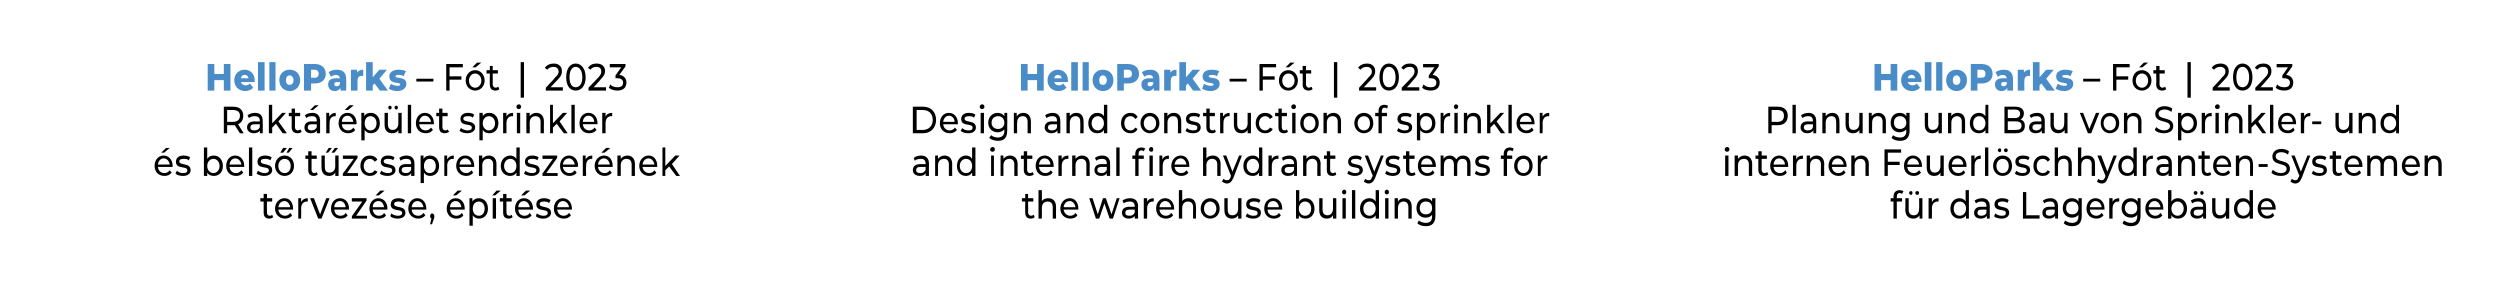 <?xml version="1.0" standalone="no"?><!DOCTYPE svg PUBLIC "-//W3C//DTD SVG 1.1//EN" "http://www.w3.org/Graphics/SVG/1.1/DTD/svg11.dtd"><svg xmlns="http://www.w3.org/2000/svg" version="1.1" width="527.2px" height="62px" viewBox="0 0 527.2 62"><desc>HelloParks – F t | 2023 Rakt r p let sprinkler s bels t zcsaprendszer nek tervez se, p t se HelloParks – F t | 202...</desc><defs/><g id="Group12229"><path d="m400 41.5v.3h1.1v.7H400v3.6h-.7v-3.6h-.6v-.7h.6s.02-.33 0-.3c0-.9.5-1.4 1.3-1.4c.3 0 .6.1.8.2l-.3.6c-.1-.1-.3-.2-.5-.2c-.4 0-.6.3-.6.8zm2.6-.8c0-.3.2-.4.4-.4c.2 0 .3.1.3.4c0 .2-.1.4-.3.4c-.2 0-.4-.2-.4-.4zm1.3 0c0-.3.2-.4.4-.4c.2 0 .4.1.4.4c0 .2-.2.4-.4.4c-.2 0-.4-.2-.4-.4zm1.5 1.1v4.3h-.6s-.03-.66 0-.7c-.3.5-.8.7-1.3.7c-1 0-1.7-.6-1.7-1.8c.03-.02 0-2.5 0-2.5h.7s.02 2.39 0 2.4c0 .8.4 1.2 1.1 1.2c.7 0 1.1-.5 1.1-1.4c.04.03 0-2.2 0-2.2h.7zm3.4 0v.7h-.2c-.7 0-1.2.5-1.2 1.5c.04-.03 0 2.1 0 2.1h-.7v-4.3h.7v.8c.3-.5.7-.8 1.4-.8zm6.4-1.7v6h-.6s-.03-.69 0-.7c-.3.5-.8.7-1.4.7c-1.1 0-1.9-.8-1.9-2.1c0-1.3.8-2.2 1.9-2.2c.6 0 1 .2 1.3.7c.04-.02 0-2.4 0-2.4h.7zm-.6 3.9c0-.9-.6-1.5-1.3-1.5c-.8 0-1.3.6-1.3 1.5c0 .9.5 1.5 1.3 1.5c.7 0 1.3-.6 1.3-1.5zm5-.5v2.6h-.6s-.04-.58 0-.6c-.3.4-.7.6-1.3.6c-.9 0-1.4-.5-1.4-1.2c0-.7.4-1.3 1.5-1.3c.03.04 1.1 0 1.1 0c0 0 .02-.11 0-.1c0-.7-.3-1-1-1c-.5 0-.9.1-1.2.4l-.3-.6c.4-.3 1-.5 1.6-.5c1 0 1.6.6 1.6 1.7zm-.7 1.3c.02-.01 0-.6 0-.6h-1c-.7 0-.9.3-.9.7c0 .4.3.6.8.6c.5 0 1-.2 1.1-.7zm1.6.8l.3-.6c.3.3.8.5 1.3.5c.7 0 .9-.2.9-.6c0-1-2.4-.1-2.4-1.8c0-.8.6-1.3 1.6-1.3c.5 0 1.1.1 1.4.4l-.3.6c-.3-.3-.7-.3-1.1-.3c-.6 0-.9.2-.9.5c0 1 2.4.2 2.4 1.9c0 .7-.6 1.2-1.6 1.2c-.7 0-1.3-.2-1.6-.5zm6.1-5.1h.7v4.9h2.8v.7h-3.5v-5.6zm7.4 3c.02.02 0 2.6 0 2.6h-.6s-.04-.58 0-.6c-.3.4-.7.6-1.3.6c-.9 0-1.4-.5-1.4-1.2c0-.7.4-1.3 1.5-1.3c.03.04 1.1 0 1.1 0c0 0 .03-.11 0-.1c0-.7-.3-1-1-1c-.5 0-.9.1-1.2.4l-.3-.6c.4-.3 1-.5 1.6-.5c1 0 1.6.6 1.6 1.7zm-.7 1.3c.03-.01 0-.6 0-.6h-1c-.7 0-.9.3-.9.7c0 .4.3.6.8.6c.5 0 1-.2 1.1-.7zm5.7-3s-.01 3.71 0 3.7c0 1.5-.7 2.2-2 2.2c-.7 0-1.4-.2-1.8-.6l.3-.6c.4.3.9.5 1.5.5c.9 0 1.3-.5 1.3-1.4v-.3c-.3.4-.8.6-1.4.6c-1.1 0-1.9-.8-1.9-2c0-1.3.8-2.1 1.9-2.1c.6 0 1.1.2 1.4.7c.04 0 0-.7 0-.7h.7zm-.7 2.1c0-.9-.5-1.4-1.3-1.4c-.8 0-1.3.5-1.3 1.4c0 .8.5 1.3 1.3 1.3c.8 0 1.3-.5 1.3-1.3zm5.5.3h-3.1c.1.8.6 1.3 1.4 1.3c.4 0 .8-.2 1.1-.6l.4.5c-.4.5-.9.7-1.5.7c-1.3 0-2.1-.9-2.1-2.1c0-1.3.8-2.2 1.9-2.2c1.1 0 1.9.9 1.9 2.2v.2zm-3.1-.5h2.5c-.1-.7-.6-1.3-1.3-1.3c-.6 0-1.1.5-1.2 1.3zm6.2-1.9v.7h-.2c-.7 0-1.2.5-1.2 1.5v2.1h-.7v-4.3h.7s-.02.75 0 .8c.2-.5.7-.8 1.4-.8zm4.5 0s.02 3.71 0 3.7c0 1.5-.7 2.2-2 2.2c-.7 0-1.4-.2-1.8-.6l.3-.6c.4.3 1 .5 1.5.5c.9 0 1.3-.5 1.3-1.4v-.3c-.3.4-.8.6-1.3.6c-1.2 0-2-.8-2-2c0-1.3.8-2.1 2-2.1c.5 0 1 .2 1.4.7c-.04 0 0-.7 0-.7h.6zm-.7 2.1c0-.9-.5-1.4-1.3-1.4c-.7 0-1.3.5-1.3 1.4c0 .8.6 1.3 1.3 1.3c.8 0 1.3-.5 1.3-1.3zm5.5.3h-3.1c.1.8.7 1.3 1.4 1.3c.5 0 .8-.2 1.1-.6l.4.5c-.3.5-.9.7-1.5.7c-1.2 0-2.1-.9-2.1-2.1c0-1.3.9-2.2 2-2.2c1.1 0 1.8.9 1.8 2.2v.2zm-3.1-.5h2.5c-.1-.7-.6-1.3-1.2-1.3c-.7 0-1.2.5-1.3 1.3zm8.1.3c0 1.3-.8 2.1-1.9 2.1c-.6 0-1.1-.2-1.4-.7v.7h-.7v-6h.7s.04 2.38 0 2.4c.4-.5.8-.7 1.4-.7c1.1 0 1.9.9 1.9 2.2zm-.7 0c0-.9-.6-1.5-1.3-1.5c-.7 0-1.3.6-1.3 1.5c0 .9.6 1.5 1.3 1.5c.7 0 1.3-.6 1.3-1.5zm2.1-3.3c0-.3.2-.4.4-.4c.2 0 .4.1.4.4c0 .2-.2.4-.4.4c-.2 0-.4-.2-.4-.4zm1.4 0c0-.3.1-.4.3-.4c.2 0 .4.1.4.4c0 .2-.2.4-.4.4c-.2 0-.3-.2-.3-.4zm1.2 2.8c.05.02 0 2.6 0 2.6h-.6v-.6c-.2.4-.7.6-1.3.6c-.8 0-1.4-.5-1.4-1.2c0-.7.4-1.3 1.6-1.3c-.04.04 1.1 0 1.1 0c0 0-.04-.11 0-.1c0-.7-.4-1-1.1-1c-.4 0-.9.1-1.2.4l-.3-.6c.4-.3 1-.5 1.6-.5c1.1 0 1.6.6 1.6 1.7zm-.6 1.3c-.04-.01 0-.6 0-.6c0 0-1.11-.01-1.1 0c-.7 0-.9.3-.9.7c0 .4.3.6.9.6c.5 0 .9-.2 1.1-.7zm5.5-3v4.3h-.7v-.7c-.3.5-.7.7-1.3.7c-1 0-1.6-.6-1.6-1.8c-.02-.02 0-2.5 0-2.5h.7s-.03 2.39 0 2.4c0 .8.3 1.2 1 1.2c.7 0 1.2-.5 1.2-1.4c-.02.03 0-2.2 0-2.2h.7zm5-1.7v6h-.7v-.7c-.3.5-.8.7-1.4.7c-1.1 0-1.9-.8-1.9-2.1c0-1.3.8-2.2 1.9-2.2c.6 0 1 .2 1.4.7c-.03-.02 0-2.4 0-2.4h.7zm-.7 3.9c0-.9-.6-1.5-1.3-1.5c-.7 0-1.3.6-1.3 1.5c0 .9.6 1.5 1.3 1.5c.7 0 1.3-.6 1.3-1.5zm5.5.2h-3.1c.1.8.6 1.3 1.3 1.3c.5 0 .9-.2 1.1-.6l.4.5c-.3.5-.8.7-1.5.7c-1.2 0-2-.9-2-2.1c0-1.3.8-2.2 1.9-2.2c1.1 0 1.9.9 1.9 2.2v.2zm-3.1-.5h2.4c-.1-.7-.5-1.3-1.2-1.3c-.7 0-1.2.5-1.2 1.3z" stroke="none" fill="#000"/><path d="m363.7 31.5c0-.2.2-.5.5-.5c.3 0 .5.2.5.5c0 .3-.2.5-.5.5c-.3 0-.5-.2-.5-.5zm.1 1.3h.7v4.3h-.7v-4.3zm5.7 1.8c-.03.04 0 2.5 0 2.5h-.7s-.02-2.37 0-2.4c0-.8-.4-1.2-1-1.2c-.8 0-1.3.5-1.3 1.4c.04 0 0 2.2 0 2.2h-.7v-4.3h.7v.7c.3-.4.8-.7 1.4-.7c.9 0 1.6.6 1.6 1.8zm3.4 2.2c-.2.2-.6.3-.9.3c-.7 0-1.2-.4-1.2-1.3c.02 0 0-2.3 0-2.3h-.6v-.7h.6v-.9h.7v.9h1.1v.7h-1.1v2.3c0 .4.2.7.6.7c.2 0 .4-.1.6-.2l.2.5zm4.2-1.6H374c.1.8.6 1.3 1.4 1.3c.4 0 .8-.2 1.1-.6l.3.5c-.3.5-.8.7-1.5.7c-1.2 0-2-.9-2-2.1c0-1.3.8-2.2 1.9-2.2c1.1 0 1.9.9 1.9 2.2v.2zm-3.1-.5h2.4c0-.7-.5-1.3-1.2-1.3c-.7 0-1.1.5-1.2 1.3zm6.2-1.9v.7h-.2c-.7 0-1.2.5-1.2 1.5v2.1h-.7v-4.3h.7s-.04.75 0 .8c.2-.5.7-.8 1.4-.8zm4.5 1.8c-.05.04 0 2.5 0 2.5h-.7s-.04-2.37 0-2.4c0-.8-.4-1.2-1.1-1.2c-.7 0-1.2.5-1.2 1.4c.02 0 0 2.2 0 2.2h-.7v-4.3h.7v.7c.3-.4.8-.7 1.4-.7c.9 0 1.6.6 1.6 1.8zm4.7.6h-3.1c.1.8.6 1.3 1.4 1.3c.5 0 .8-.2 1.1-.6l.4.5c-.4.5-.9.7-1.5.7c-1.2 0-2.1-.9-2.1-2.1c0-1.3.8-2.2 1.9-2.2c1.1 0 1.9.9 1.9 2.2v.2zm-3.1-.5h2.5c-.1-.7-.6-1.3-1.3-1.3c-.6 0-1.1.5-1.2 1.3zm7.8-.1c-.04.04 0 2.5 0 2.5h-.7s-.03-2.37 0-2.4c0-.8-.4-1.2-1.1-1.2c-.7 0-1.2.5-1.2 1.4c.03 0 0 2.2 0 2.2h-.7v-4.3h.7v.7c.3-.4.8-.7 1.4-.7c.9 0 1.6.6 1.6 1.8zm4-2.4v1.9h2.5v.7h-2.5v2.3h-.7v-5.6h3.5v.7h-2.8zm7.2 3h-3.1c.1.8.6 1.3 1.4 1.3c.4 0 .8-.2 1.1-.6l.4.5c-.4.5-.9.7-1.5.7c-1.3 0-2.1-.9-2.1-2.1c0-1.3.8-2.2 1.9-2.2c1.1 0 1.9.9 1.9 2.2v.2zm-3.1-.5h2.5c-.1-.7-.6-1.3-1.3-1.3c-.6 0-1.1.5-1.2 1.3zm7.7-1.9v4.3h-.7v-.7c-.3.5-.7.7-1.3.7c-1 0-1.6-.6-1.6-1.8c-.02-.02 0-2.5 0-2.5h.7s-.03 2.39 0 2.4c0 .8.3 1.2 1 1.2c.7 0 1.2-.5 1.2-1.4c-.02.03 0-2.2 0-2.2h.7zm4.8 2.4h-3.1c.1.8.6 1.3 1.4 1.3c.4 0 .8-.2 1.1-.6l.3.5c-.3.5-.8.7-1.5.7c-1.2 0-2-.9-2-2.1c0-1.3.8-2.2 1.9-2.2c1.1 0 1.9.9 1.9 2.2v.2zm-3.1-.5h2.4c0-.7-.5-1.3-1.2-1.3c-.7 0-1.1.5-1.2 1.3zm6.1-1.9v.7h-.1c-.8 0-1.2.5-1.2 1.5v2.1h-.7v-4.3h.7s-.04.75 0 .8c.2-.5.7-.8 1.3-.8zm.9-1.7h.7v6h-.7v-6zm2.7.6c0-.3.2-.4.4-.4c.2 0 .3.1.3.4c0 .2-.1.4-.3.4c-.2 0-.4-.2-.4-.4zm1.3 0c0-.3.2-.4.4-.4c.2 0 .4.1.4.4c0 .2-.2.4-.4.4c-.2 0-.4-.2-.4-.4zm-2.3 3.3c0-1.3.9-2.2 2-2.2c1.2 0 2 .9 2 2.2c0 1.2-.8 2.1-2 2.1c-1.1 0-2-.9-2-2.1zm3.3 0c0-.9-.5-1.5-1.3-1.5c-.7 0-1.3.6-1.3 1.5c0 .9.6 1.5 1.3 1.5c.8 0 1.3-.6 1.3-1.5zm1.3 1.6l.3-.6c.3.3.8.5 1.3.5c.7 0 .9-.2.9-.6c0-1-2.4-.1-2.4-1.8c0-.8.6-1.3 1.6-1.3c.5 0 1.1.1 1.4.4l-.3.6c-.3-.3-.7-.3-1.1-.3c-.6 0-.9.2-.9.5c0 1 2.4.2 2.4 1.9c0 .7-.6 1.2-1.6 1.2c-.7 0-1.3-.2-1.6-.5zm3.9-1.6c0-1.3.8-2.2 2-2.2c.7 0 1.2.3 1.5.9l-.5.4c-.2-.4-.6-.6-1-.6c-.8 0-1.3.6-1.3 1.5c0 .9.5 1.5 1.3 1.5c.4 0 .8-.2 1-.6l.5.3c-.3.6-.8.9-1.5.9c-1.2 0-2-.9-2-2.1zm8.1-.4v2.5h-.7v-2.4c0-.8-.4-1.2-1-1.2c-.8 0-1.2.5-1.2 1.4c-.03 0 0 2.2 0 2.2h-.7v-6h.7s-.03 2.34 0 2.3c.3-.4.7-.6 1.3-.6c.9 0 1.6.6 1.6 1.8zm4.9 0c.01.04 0 2.5 0 2.5h-.7s.02-2.37 0-2.4c0-.8-.4-1.2-1-1.2c-.7 0-1.2.5-1.2 1.4c-.02 0 0 2.2 0 2.2h-.7v-6h.7s-.02 2.34 0 2.3c.3-.4.7-.6 1.3-.6c1 0 1.6.6 1.6 1.8zm4.6-1.8s-1.87 4.71-1.9 4.7c-.3.9-.7 1.2-1.3 1.2c-.4 0-.8-.2-1-.4l.3-.6c.2.2.4.3.7.3c.3 0 .5-.1.7-.6l.1-.3l-1.7-4.3h.8l1.3 3.4l1.3-3.4h.7zm4.2-1.7v6h-.6s-.03-.69 0-.7c-.3.5-.8.7-1.4.7c-1.1 0-1.9-.8-1.9-2.1c0-1.3.8-2.2 1.9-2.2c.5 0 1 .2 1.3.7c.04-.02 0-2.4 0-2.4h.7zm-.7 3.9c0-.9-.5-1.5-1.2-1.5c-.8 0-1.3.6-1.3 1.5c0 .9.5 1.5 1.3 1.5c.7 0 1.2-.6 1.2-1.5zm4.1-2.2v.7h-.2c-.7 0-1.2.5-1.2 1.5c.04-.03 0 2.1 0 2.1h-.7v-4.3h.7v.8c.3-.5.7-.8 1.4-.8zm4 1.7v2.6h-.7s.03-.58 0-.6c-.2.4-.6.6-1.2.6c-.9 0-1.4-.5-1.4-1.2c0-.7.4-1.3 1.5-1.3c0 .04 1.1 0 1.1 0v-.1c0-.7-.3-1-1-1c-.5 0-.9.1-1.2.4l-.3-.6c.4-.3.9-.5 1.6-.5c1 0 1.6.6 1.6 1.7zm-.7 1.3v-.6s-1.07-.01-1.1 0c-.7 0-.8.3-.8.7c0 .4.3.6.8.6c.5 0 .9-.2 1.1-.7zm5.6-1.2v2.5h-.7v-2.4c0-.8-.4-1.2-1-1.2c-.8 0-1.2.5-1.2 1.4c-.03 0 0 2.2 0 2.2h-.7v-4.3h.6s.04.68 0 .7c.3-.4.8-.7 1.4-.7c.9 0 1.6.6 1.6 1.8zm3.4 2.2c-.2.2-.5.3-.8.3c-.8 0-1.2-.4-1.2-1.3c-.05 0 0-2.3 0-2.3h-.7v-.7h.7v-.9h.6v.9h1.1v.7h-1.1s.04 2.27 0 2.3c0 .4.3.7.6.7c.2 0 .4-.1.6-.2l.2.5zm4.2-1.6h-3.1c.1.8.6 1.3 1.4 1.3c.4 0 .8-.2 1.1-.6l.4.5c-.4.5-.9.7-1.5.7c-1.3 0-2.1-.9-2.1-2.1c0-1.3.8-2.2 1.9-2.2c1.1 0 1.9.9 1.9 2.2v.2zm-3.1-.5h2.5c-.1-.7-.6-1.3-1.3-1.3c-.6 0-1.1.5-1.2 1.3zm7.7-.1c.05.04 0 2.5 0 2.5h-.6s-.04-2.37 0-2.4c0-.8-.4-1.2-1.1-1.2c-.7 0-1.2.5-1.2 1.4c.02 0 0 2.2 0 2.2h-.7v-4.3h.7v.7c.3-.4.8-.7 1.4-.7c.9 0 1.5.6 1.5 1.8zm1.2 0h1.9v.6h-1.9v-.6zm2.7 1.8l.3-.6c.4.4 1 .7 1.7.7c.8 0 1.2-.4 1.2-.9c0-1.4-3-.5-3-2.6c0-.8.6-1.6 1.9-1.6c.6 0 1.2.2 1.6.5l-.2.7c-.5-.4-1-.5-1.4-.5c-.9 0-1.2.4-1.2.9c0 1.4 3 .5 3 2.6c0 .8-.6 1.5-1.9 1.5c-.8 0-1.6-.2-2-.7zm8.2-3.6s-1.82 4.71-1.8 4.7c-.4.9-.8 1.2-1.4 1.2c-.4 0-.7-.2-1-.4l.3-.6c.2.2.5.3.7.3c.3 0 .6-.1.7-.6c.04-.03.2-.3.2-.3l-1.7-4.3h.7l1.3 3.4l1.4-3.4h.6zm.3 3.8l.3-.6c.3.3.8.5 1.3.5c.7 0 .9-.2.9-.6c0-1-2.4-.1-2.4-1.8c0-.8.6-1.3 1.6-1.3c.5 0 1.1.1 1.4.4l-.3.6c-.3-.3-.7-.3-1.1-.3c-.6 0-.9.2-.9.5c0 1 2.4.2 2.4 1.9c0 .7-.6 1.2-1.6 1.2c-.6 0-1.3-.2-1.6-.5zm6.4.2c-.2.2-.5.3-.8.3c-.8 0-1.2-.4-1.2-1.3v-2.3h-.6v-.7h.6v-.9h.7v.9h1.1v.7h-1.1v2.3c0 .4.2.7.6.7c.2 0 .4-.1.5-.2l.2.5zm4.3-1.6h-3.1c0 .8.6 1.3 1.3 1.3c.5 0 .9-.2 1.1-.6l.4.5c-.3.5-.8.7-1.5.7c-1.2 0-2-.9-2-2.1c0-1.3.8-2.2 1.9-2.2c1.1 0 1.9.9 1.9 2.2v.2zm-3.1-.5h2.4c-.1-.7-.5-1.3-1.2-1.3c-.7 0-1.2.5-1.2 1.3zm10.4-.1c.01.04 0 2.5 0 2.5h-.7s.02-2.37 0-2.4c0-.8-.3-1.2-1-1.2c-.7 0-1.1.5-1.1 1.4c-.01 0 0 2.2 0 2.2h-.7v-2.4c0-.8-.4-1.2-1-1.2c-.7 0-1.1.5-1.1 1.4c-.03 0 0 2.2 0 2.2h-.7v-4.3h.6s.04.67 0 .7c.3-.5.8-.7 1.4-.7c.5 0 1 .3 1.3.8c.3-.5.8-.8 1.4-.8c1 0 1.6.6 1.6 1.8zm4.8.6h-3.1c.1.8.6 1.3 1.4 1.3c.4 0 .8-.2 1.1-.6l.3.5c-.3.5-.8.7-1.5.7c-1.2 0-2-.9-2-2.1c0-1.3.8-2.2 1.9-2.2c1.1 0 1.9.9 1.9 2.2v.2zm-3.1-.5h2.4c0-.7-.5-1.3-1.2-1.3c-.7 0-1.1.5-1.2 1.3zm7.7-.1c.02.04 0 2.5 0 2.5h-.7s.03-2.37 0-2.4c0-.8-.3-1.2-1-1.2c-.7 0-1.2.5-1.2 1.4c-.01 0 0 2.2 0 2.2h-.7v-4.3h.7s-.04.68 0 .7c.2-.4.7-.7 1.3-.7c1 0 1.6.6 1.6 1.8z" stroke="none" fill="#000"/><path d="m377 24.4c0 1.3-.8 2-2.1 2h-1.3v1.7h-.7v-5.6s1.96-.02 2 0c1.3 0 2.1.7 2.1 1.9zm-.8 0c0-.8-.4-1.2-1.4-1.2c.04-.02-1.2 0-1.2 0v2.5h1.2c1 0 1.4-.5 1.4-1.3zm1.8-2.3h.7v6h-.7v-6zm5 3.4c.03.02 0 2.6 0 2.6h-.6s-.02-.58 0-.6c-.3.4-.7.6-1.3.6c-.8 0-1.4-.5-1.4-1.2c0-.7.4-1.3 1.5-1.3c.04.04 1.1 0 1.1 0c0 0 .04-.11 0-.1c0-.7-.3-1-1-1c-.4 0-.9.1-1.2.4l-.3-.6c.4-.3 1-.5 1.6-.5c1 0 1.6.6 1.6 1.7zm-.7 1.3c.04-.01 0-.6 0-.6h-1c-.7 0-.9.3-.9.7c0 .4.3.6.8.6c.6 0 1-.2 1.1-.7zm5.6-1.2c.04.04 0 2.5 0 2.5h-.7s.05-2.37 0-2.4c0-.8-.3-1.2-1-1.2c-.7 0-1.2.5-1.2 1.4c.01 0 0 2.2 0 2.2h-.7v-4.3h.7s-.02.68 0 .7c.3-.4.8-.7 1.4-.7c.9 0 1.5.6 1.5 1.8zm4.9-1.8v4.3h-.7v-.7c-.3.5-.8.7-1.3.7c-1 0-1.6-.6-1.6-1.8c-.04-.02 0-2.5 0-2.5h.7s-.05 2.39 0 2.4c0 .8.3 1.2 1 1.2c.7 0 1.2-.5 1.2-1.4c-.03.03 0-2.2 0-2.2h.7zm4.9 1.8v2.5h-.7v-2.4c0-.8-.4-1.2-1-1.2c-.8 0-1.2.5-1.2 1.4c-.03 0 0 2.2 0 2.2h-.7v-4.3h.6s.04.68 0 .7c.3-.4.8-.7 1.4-.7c.9 0 1.6.6 1.6 1.8zm5-1.8s-.04 3.71 0 3.7c0 1.5-.7 2.2-2 2.2c-.7 0-1.4-.2-1.8-.6l.3-.6c.3.3.9.5 1.5.5c.9 0 1.3-.5 1.3-1.4v-.3c-.4.4-.9.6-1.4.6c-1.1 0-1.9-.8-1.9-2c0-1.3.8-2.1 1.9-2.1c.6 0 1.1.2 1.4.7v-.7h.7zm-.7 2.1c0-.9-.6-1.4-1.3-1.4c-.8 0-1.3.5-1.3 1.4c0 .8.5 1.3 1.3 1.3c.7 0 1.3-.5 1.3-1.3zm7.5-2.1v4.3h-.7s.02-.66 0-.7c-.3.5-.7.7-1.3.7c-1 0-1.6-.6-1.6-1.8c-.02-.02 0-2.5 0-2.5h.7s-.03 2.39 0 2.4c0 .8.3 1.2 1 1.2c.7 0 1.2-.5 1.2-1.4c-.02.03 0-2.2 0-2.2h.7zm4.9 1.8c.01.04 0 2.5 0 2.5h-.7s.02-2.37 0-2.4c0-.8-.4-1.2-1-1.2c-.7 0-1.2.5-1.2 1.4c-.02 0 0 2.2 0 2.2h-.7v-4.3h.7s-.04.68 0 .7c.2-.4.7-.7 1.3-.7c1 0 1.6.6 1.6 1.8zm4.9-3.5v6h-.6s-.02-.69 0-.7c-.3.5-.8.7-1.4.7c-1.1 0-1.9-.8-1.9-2.1c0-1.3.8-2.2 1.9-2.2c.6 0 1 .2 1.4.7c-.05-.02 0-2.4 0-2.4h.6zm-.6 3.9c0-.9-.6-1.5-1.3-1.5c-.8 0-1.3.6-1.3 1.5c0 .9.5 1.5 1.3 1.5c.7 0 1.3-.6 1.3-1.5zm8.3.6c0 .9-.6 1.5-1.9 1.5c0-.02-2.4 0-2.4 0v-5.6s2.25-.02 2.3 0c1.1 0 1.8.5 1.8 1.4c0 .6-.3 1.1-.7 1.3c.6.2.9.6.9 1.4zm-3.6-3.5v1.8s1.49.02 1.5 0c.7 0 1.1-.3 1.1-.9c0-.6-.4-.9-1.1-.9c-.01.03-1.5 0-1.5 0zm2.9 3.4c0-.6-.4-.9-1.2-.9c-.03-.03-1.7 0-1.7 0v1.8s1.67.03 1.7 0c.8 0 1.2-.2 1.2-.9zm4.9-1v2.6h-.6s-.05-.58 0-.6c-.3.4-.7.6-1.3.6c-.9 0-1.4-.5-1.4-1.2c0-.7.4-1.3 1.5-1.3c.02.04 1.1 0 1.1 0c0 0 .02-.11 0-.1c0-.7-.3-1-1-1c-.5 0-.9.1-1.2.4l-.3-.6c.4-.3 1-.5 1.6-.5c1 0 1.6.6 1.6 1.7zm-.7 1.3c.02-.01 0-.6 0-.6h-1c-.7 0-.9.3-.9.7c0 .4.3.6.8.6c.5 0 .9-.2 1.1-.7zm5.5-3v4.3h-.6s-.03-.66 0-.7c-.3.5-.8.7-1.3.7c-1 0-1.7-.6-1.7-1.8c.04-.02 0-2.5 0-2.5h.7s.03 2.39 0 2.4c0 .8.4 1.2 1.1 1.2c.7 0 1.1-.5 1.1-1.4c.04.03 0-2.2 0-2.2h.7zm6.7 0l-1.7 4.3h-.7l-1.7-4.3h.7l1.3 3.4l1.4-3.4h.7zm.3 2.2c0-1.3.8-2.2 1.9-2.2c1.2 0 2 .9 2 2.2c0 1.2-.8 2.1-2 2.1c-1.1 0-1.9-.9-1.9-2.1zm3.2 0c0-.9-.5-1.5-1.3-1.5c-.7 0-1.3.6-1.3 1.5c0 .9.6 1.5 1.3 1.5c.8 0 1.3-.6 1.3-1.5zm5.4-.4c-.04.04 0 2.5 0 2.5h-.7s-.03-2.37 0-2.4c0-.8-.4-1.2-1.1-1.2c-.7 0-1.2.5-1.2 1.4c.03 0 0 2.2 0 2.2h-.7v-4.3h.7v.7c.3-.4.8-.7 1.4-.7c.9 0 1.6.6 1.6 1.8zm2.8 1.8l.3-.6c.4.4 1 .7 1.6.7c.9 0 1.3-.4 1.3-.9c0-1.4-3.1-.5-3.1-2.6c0-.8.6-1.6 2-1.6c.6 0 1.2.2 1.6.5l-.2.7c-.5-.4-1-.5-1.4-.5c-.9 0-1.3.4-1.3.9c0 1.4 3.1.5 3.1 2.6c0 .8-.6 1.5-2 1.5c-.7 0-1.5-.2-1.9-.7zm8.9-1.4c0 1.3-.8 2.1-2 2.1c-.5 0-1-.2-1.3-.7c.01.04 0 2.2 0 2.2h-.7v-5.8h.7v.7c.3-.5.8-.7 1.3-.7c1.2 0 2 .9 2 2.2zm-.7 0c0-.9-.6-1.5-1.3-1.5c-.7 0-1.3.6-1.3 1.5c0 .9.6 1.5 1.3 1.5c.7 0 1.3-.6 1.3-1.5zm3.8-2.2v.7h-.2c-.7 0-1.2.5-1.2 1.5v2.1h-.7v-4.3h.7s-.03.75 0 .8c.2-.5.7-.8 1.4-.8zm.7-1.3c0-.2.2-.5.5-.5c.3 0 .5.2.5.5c0 .3-.2.5-.5.5c-.3 0-.5-.2-.5-.5zm.1 1.3h.7v4.3h-.7v-4.3zm5.7 1.8c-.04.04 0 2.5 0 2.5h-.7s-.03-2.37 0-2.4c0-.8-.4-1.2-1.1-1.2c-.7 0-1.2.5-1.2 1.4c.03 0 0 2.2 0 2.2h-.7v-4.3h.7v.7c.3-.4.8-.7 1.4-.7c.9 0 1.6.6 1.6 1.8zm2.7.5l-.8.8v1.2h-.7v-6h.7v3.9l2.1-2.2h.9l-1.6 1.8l1.7 2.5h-.8l-1.5-2zm3.1-4h.7v6h-.7v-6zm5.5 4.1h-3.1c.1.8.6 1.3 1.4 1.3c.4 0 .8-.2 1.1-.6l.3.5c-.3.5-.8.7-1.5.7c-1.2 0-2-.9-2-2.1c0-1.3.8-2.2 1.9-2.2c1.1 0 1.9.9 1.9 2.2v.2zm-3.1-.5h2.4c0-.7-.5-1.3-1.2-1.3c-.7 0-1.1.5-1.2 1.3zm6.1-1.9v.7h-.1c-.8 0-1.2.5-1.2 1.5v2.1h-.7v-4.3h.7s-.04.75 0 .8c.2-.5.7-.8 1.3-.8zm.4 1.8h1.9v.6h-1.9v-.6zm8.5-1.8v4.3h-.7s.02-.66 0-.7c-.3.5-.7.7-1.3.7c-1 0-1.6-.6-1.6-1.8c-.02-.02 0-2.5 0-2.5h.7s-.03 2.39 0 2.4c0 .8.3 1.2 1 1.2c.7 0 1.2-.5 1.2-1.4c-.02.03 0-2.2 0-2.2h.7zm4.9 1.8c.01.04 0 2.5 0 2.5h-.7s.02-2.37 0-2.4c0-.8-.4-1.2-1-1.2c-.7 0-1.2.5-1.2 1.4c-.02 0 0 2.2 0 2.2h-.7v-4.3h.7s-.05.68 0 .7c.2-.4.7-.7 1.3-.7c1 0 1.6.6 1.6 1.8zm4.9-3.5v6h-.6s-.02-.69 0-.7c-.3.5-.8.7-1.4.7c-1.1 0-1.9-.8-1.9-2.1c0-1.3.8-2.2 1.9-2.2c.6 0 1 .2 1.4.7c-.05-.02 0-2.4 0-2.4h.6zm-.6 3.9c0-.9-.6-1.5-1.3-1.5c-.8 0-1.3.6-1.3 1.5c0 .9.5 1.5 1.3 1.5c.7 0 1.3-.6 1.3-1.5z" stroke="none" fill="#000"/><path d="m439.3 16.6h3.6v.6h-3.6v-.6zm7-2.4v1.9h2.5v.7h-2.5v2.3h-.7v-5.6h3.5v.7h-2.8zm5.8-1h.9l-1.2 1h-.7l1-1zm-2.4 3.8c0-1.3.8-2.2 2-2.2c1.1 0 2 .9 2 2.2c0 1.2-.9 2.1-2 2.1c-1.2 0-2-.9-2-2.1zm3.3 0c0-.9-.6-1.5-1.3-1.5c-.7 0-1.3.6-1.3 1.5c0 .9.6 1.5 1.3 1.5c.7 0 1.3-.6 1.3-1.5zm3.8 1.8c-.2.2-.5.3-.8.3c-.8 0-1.3-.4-1.3-1.3c.05 0 0-2.3 0-2.3h-.6v-.7h.6v-.9h.7v.9h1.1v.7h-1.1s.04 2.27 0 2.3c0 .4.3.7.6.7c.2 0 .4-.1.6-.2l.2.5zm4.5-5.7h.7v7.5h-.7v-7.5zm8.9 5.3v.7h-3.6v-.6s2.05-2.16 2-2.2c.6-.5.7-.9.7-1.2c0-.6-.4-1-1.1-1c-.5 0-1 .2-1.3.6l-.5-.4c.4-.6 1.1-.9 1.9-.9c1 0 1.7.6 1.7 1.6c0 .5-.1 1-.8 1.7l-1.6 1.7h2.6zm.7-2.1c0-1.8.8-2.9 2-2.9c1.2 0 2.1 1.1 2.1 2.9c0 1.8-.9 2.8-2.1 2.8c-1.2 0-2-1-2-2.8zm3.4 0c0-1.4-.6-2.2-1.4-2.2c-.8 0-1.3.8-1.3 2.2c0 1.4.5 2.1 1.3 2.1c.8 0 1.4-.7 1.4-2.1zm5 2.1v.7h-3.7v-.6s2.1-2.16 2.1-2.2c.5-.5.6-.9.6-1.2c0-.6-.3-1-1-1c-.6 0-1 .2-1.3.6l-.5-.4c.4-.6 1-.9 1.8-.9c1.1 0 1.7.6 1.7 1.6c0 .5-.1 1-.8 1.7c.02.04-1.5 1.7-1.5 1.7h2.6zm4.3-1c0 1-.6 1.7-1.9 1.7c-.7 0-1.4-.2-1.8-.6l.3-.7c.3.4.9.6 1.5.6c.8 0 1.2-.3 1.2-1c0-.5-.4-.9-1.2-.9c-.05-.03-.4 0-.4 0v-.6l1.2-1.7h-2.4v-.7h3.3v.5s-1.3 1.83-1.3 1.8c1 .1 1.5.8 1.5 1.6z" stroke="none" fill="#000"/><path d="m400.1 13.5v5.6h-1.4v-2.2h-2v2.2h-1.4v-5.6h1.4v2.1h2v-2.1h1.4zm5.1 3.8h-2.9c.1.4.5.7 1 .7c.4 0 .6-.1.9-.4l.7.9c-.4.4-.9.7-1.7.7c-1.4 0-2.3-1-2.3-2.3c0-1.3 1-2.2 2.2-2.2c1.1 0 2.1.8 2.1 2.2v.4zm-2.9-.8h1.6c-.1-.5-.4-.7-.8-.7c-.4 0-.7.2-.8.7zm3.6-3.4h1.4v6h-1.4v-6zm2.4 0h1.3v6h-1.3v-6zm2.1 3.8c0-1.3.9-2.2 2.2-2.2c1.3 0 2.2.9 2.2 2.2c0 1.3-.9 2.3-2.2 2.3c-1.3 0-2.2-1-2.2-2.3zm3 0c0-.6-.4-1-.8-1c-.5 0-.8.4-.8 1c0 .7.3 1 .8 1c.4 0 .8-.3.8-1zm6.8-1.3c0 1.2-.9 2-2.3 2c.03.02-.9 0-.9 0v1.5h-1.4v-5.6s2.33-.02 2.3 0c1.4 0 2.3.8 2.3 2.1zm-1.5 0c0-.6-.3-.9-.9-.9c.04.03-.8 0-.8 0v1.7s.84-.03.8 0c.6 0 .9-.3.9-.8zm5.8 1.1c.03-.03 0 2.4 0 2.4h-1.2s-.04-.58 0-.6c-.2.4-.6.7-1.2.7c-.9 0-1.4-.6-1.4-1.4c0-.8.5-1.3 1.7-1.3h.8c-.1-.4-.3-.7-.9-.7c-.3 0-.8.2-1 .4l-.5-1c.5-.3 1.1-.5 1.7-.5c1.3 0 2 .6 2 2zm-1.3 1c-.04-.01 0-.4 0-.4h-.6c-.5 0-.6.2-.6.5c0 .2.2.4.5.4c.3 0 .6-.2.7-.5zm4.9-3v1.3h-.3c-.6 0-.9.3-.9 1.1c-.04-.01 0 2 0 2h-1.4v-4.4h1.3v.6c.3-.4.7-.6 1.3-.6zm2.4 2.9l-.4.4v1.1h-1.4v-6h1.4v3.2l1.4-1.6h1.6l-1.6 1.9l1.8 2.5h-1.7l-1.1-1.5zm3 1.1l.4-1c.4.2.9.4 1.4.4c.5 0 .6-.1.6-.3c0-.6-2.3.1-2.3-1.7c0-.8.7-1.4 1.9-1.4c.6 0 1.2.1 1.6.3l-.5 1.1c-.3-.3-.7-.3-1.1-.3c-.4 0-.6.1-.6.3c0 .6 2.3-.1 2.3 1.6c0 .8-.7 1.5-1.9 1.5c-.7 0-1.4-.2-1.8-.5z" stroke="none" fill="#4a8cc7"/></g><g id="Group12223"><path d="m218.2 45.8c-.2.2-.5.3-.8.3c-.8 0-1.2-.4-1.2-1.3c-.04 0 0-2.3 0-2.3h-.7v-.7h.7v-.9h.6v.9h1.1v.7h-1.1s.05 2.27 0 2.3c0 .4.3.7.6.7c.2 0 .4-.1.6-.2l.2.5zm4.5-2.2c-.03.04 0 2.5 0 2.5h-.7s-.02-2.37 0-2.4c0-.8-.4-1.2-1.1-1.2c-.7 0-1.2.5-1.2 1.4c.04 0 0 2.2 0 2.2h-.7v-6h.7s.04 2.34 0 2.3c.3-.4.8-.6 1.4-.6c.9 0 1.6.6 1.6 1.8zm4.7.6h-3.1c.1.8.7 1.3 1.4 1.3c.5 0 .8-.2 1.1-.6l.4.5c-.3.5-.9.7-1.5.7c-1.2 0-2.1-.9-2.1-2.1c0-1.3.9-2.2 2-2.2c1.1 0 1.8.9 1.8 2.2v.2zm-3.1-.5h2.5c-.1-.7-.6-1.3-1.2-1.3c-.7 0-1.2.5-1.3 1.3zm11.8-1.9l-1.4 4.3h-.7l-1.1-3.2l-1.1 3.2h-.7l-1.4-4.3h.7l1.1 3.4l1.1-3.4h.6l1.2 3.4l1.1-3.4h.6zm3.9 1.7c-.05.02 0 2.6 0 2.6h-.7v-.6c-.2.4-.7.6-1.3.6c-.8 0-1.4-.5-1.4-1.2c0-.7.4-1.3 1.6-1.3c-.03.04 1.1 0 1.1 0c0 0-.04-.11 0-.1c0-.7-.4-1-1.1-1c-.4 0-.9.1-1.2.4l-.3-.6c.4-.3 1-.5 1.6-.5c1.1 0 1.7.6 1.7 1.7zm-.7 1.3c-.04-.01 0-.6 0-.6c0 0-1.1-.01-1.1 0c-.7 0-.9.3-.9.7c0 .4.3.6.9.6c.5 0 .9-.2 1.1-.7zm4-3v.7h-.2c-.7 0-1.2.5-1.2 1.5c.03-.03 0 2.1 0 2.1h-.7v-4.3h.7v.8c.2-.5.7-.8 1.4-.8zm4.3 2.4h-3.1c.1.8.6 1.3 1.4 1.3c.4 0 .8-.2 1.1-.6l.4.5c-.4.5-.9.7-1.5.7c-1.3 0-2.1-.9-2.1-2.1c0-1.3.8-2.2 1.9-2.2c1.1 0 1.9.9 1.9 2.2v.2zm-3.1-.5h2.5c-.1-.7-.6-1.3-1.3-1.3c-.6 0-1.1.5-1.2 1.3zm7.7-.1c.05.04 0 2.5 0 2.5h-.6s-.04-2.37 0-2.4c0-.8-.4-1.2-1.1-1.2c-.7 0-1.2.5-1.2 1.4c.02 0 0 2.2 0 2.2h-.7v-6h.7s.02 2.34 0 2.3c.3-.4.8-.6 1.4-.6c.9 0 1.5.6 1.5 1.8zm1 .4c0-1.3.9-2.2 2-2.2c1.2 0 2 .9 2 2.2c0 1.2-.8 2.1-2 2.1c-1.1 0-2-.9-2-2.1zm3.3 0c0-.9-.6-1.5-1.3-1.5c-.7 0-1.3.6-1.3 1.5c0 .9.6 1.5 1.3 1.5c.7 0 1.3-.6 1.3-1.5zm5.3-2.2v4.3h-.7v-.7c-.3.5-.8.7-1.3.7c-1 0-1.6-.6-1.6-1.8c-.03-.02 0-2.5 0-2.5h.7s-.04 2.39 0 2.4c0 .8.3 1.2 1 1.2c.7 0 1.2-.5 1.2-1.4c-.03.03 0-2.2 0-2.2h.7zm.9 3.8l.3-.6c.3.3.8.5 1.3.5c.7 0 .9-.2.9-.6c0-1-2.4-.1-2.4-1.8c0-.8.6-1.3 1.6-1.3c.5 0 1.1.1 1.4.4l-.3.6c-.3-.3-.7-.3-1.1-.3c-.6 0-.9.2-.9.5c0 1 2.4.2 2.4 1.9c0 .7-.6 1.2-1.6 1.2c-.7 0-1.3-.2-1.6-.5zm7.7-1.4h-3.1c0 .8.6 1.3 1.3 1.3c.5 0 .9-.2 1.1-.6l.4.5c-.3.5-.8.7-1.5.7c-1.2 0-2-.9-2-2.1c0-1.3.8-2.2 1.9-2.2c1.1 0 1.9.9 1.9 2.2v.2zm-3.1-.5h2.4c-.1-.7-.5-1.3-1.2-1.3c-.7 0-1.2.5-1.2 1.3zm9.9.3c0 1.3-.8 2.1-1.9 2.1c-.6 0-1.1-.2-1.4-.7c.03.01 0 .7 0 .7h-.6v-6h.7s-.04 2.38 0 2.4c.3-.5.7-.7 1.3-.7c1.1 0 1.9.9 1.9 2.2zm-.7 0c0-.9-.5-1.5-1.3-1.5c-.7 0-1.3.6-1.3 1.5c0 .9.6 1.5 1.3 1.5c.8 0 1.3-.6 1.3-1.5zm5.3-2.2v4.3h-.7s.03-.66 0-.7c-.3.5-.7.7-1.3.7c-1 0-1.6-.6-1.6-1.8c-.01-.02 0-2.5 0-2.5h.7s-.02 2.39 0 2.4c0 .8.4 1.2 1 1.2c.7 0 1.2-.5 1.2-1.4c-.01.03 0-2.2 0-2.2h.7zm1.2-1.3c0-.2.2-.5.5-.5c.2 0 .4.2.4.5c0 .3-.2.5-.4.5c-.3 0-.5-.2-.5-.5zm.1 1.3h.7v4.3h-.7v-4.3zm2-1.7h.7v6h-.7v-6zm5.7 0v6h-.7v-.7c-.3.5-.8.7-1.3.7c-1.2 0-2-.8-2-2.1c0-1.3.8-2.2 2-2.2c.5 0 1 .2 1.3.7c-.02-.02 0-2.4 0-2.4h.7zm-.7 3.9c0-.9-.6-1.5-1.3-1.5c-.7 0-1.3.6-1.3 1.5c0 .9.6 1.5 1.3 1.5c.7 0 1.3-.6 1.3-1.5zm1.9-3.5c0-.2.2-.5.4-.5c.3 0 .5.2.5.5c0 .3-.2.5-.5.5c-.2 0-.4-.2-.4-.5zm.1 1.3h.7v4.3h-.7v-4.3zm5.6 1.8c.01.04 0 2.5 0 2.5h-.7s.02-2.37 0-2.4c0-.8-.4-1.2-1-1.2c-.7 0-1.2.5-1.2 1.4c-.02 0 0 2.2 0 2.2h-.7v-4.3h.7s-.05.68 0 .7c.2-.4.7-.7 1.3-.7c1 0 1.6.6 1.6 1.8zm5-1.8s-.02 3.71 0 3.7c0 1.5-.7 2.2-2 2.2c-.7 0-1.4-.2-1.8-.6l.3-.6c.4.3.9.5 1.5.5c.9 0 1.3-.5 1.3-1.4v-.3c-.3.4-.8.6-1.4.6c-1.1 0-1.9-.8-1.9-2c0-1.3.8-2.1 1.9-2.1c.6 0 1.1.2 1.4.7c.02 0 0-.7 0-.7h.7zm-.7 2.1c0-.9-.5-1.4-1.3-1.4c-.8 0-1.3.5-1.3 1.4c0 .8.5 1.3 1.3 1.3c.8 0 1.3-.5 1.3-1.3z" stroke="none" fill="#000"/><path d="m195.9 34.5c-.04.02 0 2.6 0 2.6h-.7v-.6c-.2.4-.6.6-1.2.6c-.9 0-1.5-.5-1.5-1.2c0-.7.4-1.3 1.6-1.3c-.02.04 1.1 0 1.1 0c0 0-.03-.11 0-.1c0-.7-.4-1-1-1c-.5 0-1 .1-1.3.4l-.2-.6c.3-.3.9-.5 1.5-.5c1.1 0 1.7.6 1.7 1.7zm-.7 1.3c-.03-.01 0-.6 0-.6c0 0-1.09-.01-1.1 0c-.7 0-.9.3-.9.7c0 .4.3.6.9.6c.5 0 .9-.2 1.1-.7zm5.6-1.2c-.03.04 0 2.5 0 2.5h-.7s-.02-2.37 0-2.4c0-.8-.4-1.2-1-1.2c-.8 0-1.3.5-1.3 1.4c.04 0 0 2.2 0 2.2h-.6v-4.3h.6v.7c.3-.4.8-.7 1.4-.7c.9 0 1.6.6 1.6 1.8zm4.9-3.5v6h-.7s.04-.69 0-.7c-.3.5-.8.7-1.3.7c-1.1 0-1.9-.8-1.9-2.1c0-1.3.8-2.2 1.9-2.2c.5 0 1 .2 1.3.7v-2.4h.7zM205 35c0-.9-.5-1.5-1.3-1.5c-.7 0-1.3.6-1.3 1.5c0 .9.6 1.5 1.3 1.5c.8 0 1.3-.6 1.3-1.5zm3.8-3.5c0-.2.2-.5.5-.5c.3 0 .5.2.5.5c0 .3-.2.5-.5.5c-.3 0-.5-.2-.5-.5zm.2 1.3h.6v4.3h-.6v-4.3zm5.6 1.8c-.03.04 0 2.5 0 2.5h-.7s-.02-2.37 0-2.4c0-.8-.4-1.2-1-1.2c-.8 0-1.3.5-1.3 1.4c.04 0 0 2.2 0 2.2h-.6v-4.3h.6v.7c.3-.4.8-.7 1.4-.7c.9 0 1.6.6 1.6 1.8zm3.4 2.2c-.2.2-.6.3-.9.3c-.7 0-1.2-.4-1.2-1.3c.03 0 0-2.3 0-2.3h-.6v-.7h.6v-.9h.7v.9h1.1v.7h-1.1s.02 2.27 0 2.3c0 .4.2.7.6.7c.2 0 .4-.1.6-.2l.2.5zm4.2-1.6h-3.1c.1.8.6 1.3 1.4 1.3c.4 0 .8-.2 1.1-.6l.4.5c-.4.5-.9.7-1.6.7c-1.2 0-2-.9-2-2.1c0-1.3.8-2.2 1.9-2.2c1.1 0 1.9.9 1.9 2.2v.2zm-3.1-.5h2.4c0-.7-.5-1.3-1.2-1.3c-.7 0-1.1.5-1.2 1.3zm6.2-1.9v.7h-.2c-.7 0-1.2.5-1.2 1.5v2.1h-.7v-4.3h.7s-.04.75 0 .8c.2-.5.7-.8 1.4-.8zm4.5 1.8c-.04.04 0 2.5 0 2.5h-.7s-.03-2.37 0-2.4c0-.8-.4-1.2-1.1-1.2c-.7 0-1.2.5-1.2 1.4c.03 0 0 2.2 0 2.2h-.7v-4.3h.7v.7c.3-.4.8-.7 1.4-.7c.9 0 1.6.6 1.6 1.8zm4.3-.1c-.02.02 0 2.6 0 2.6h-.7s.03-.58 0-.6c-.2.4-.6.6-1.2.6c-.9 0-1.4-.5-1.4-1.2c0-.7.4-1.3 1.5-1.3c0 .04 1.1 0 1.1 0v-.1c0-.7-.3-1-1-1c-.5 0-.9.1-1.2.4l-.3-.6c.4-.3.9-.5 1.5-.5c1.1 0 1.7.6 1.7 1.7zm-.7 1.3v-.6s-1.07-.01-1.1 0c-.7 0-.9.3-.9.7c0 .4.4.6.9.6c.5 0 .9-.2 1.1-.7zm2-4.7h.7v6h-.7v-6zm6.9.4c0-.2.2-.5.5-.5c.2 0 .4.2.4.5c0 .3-.1.5-.4.5c-.3 0-.5-.2-.5-.5zm-1.6-.4c.3 0 .6.1.8.2l-.3.6c-.1-.1-.3-.2-.5-.2c-.4 0-.6.3-.6.8v.3h1.1v.7h-1.1v3.6h-.7v-3.6h-.6v-.7h.6s.02-.33 0-.3c0-.9.5-1.4 1.3-1.4zm1.7 1.7h.7v4.3h-.7v-4.3zm4.1 0v.7h-.1c-.8 0-1.2.5-1.2 1.5c-.04-.03 0 2.1 0 2.1h-.7v-4.3h.6s.03.75 0 .8c.3-.5.7-.8 1.4-.8zm4.3 2.4h-3.1c.1.8.7 1.3 1.4 1.3c.5 0 .8-.2 1.1-.6l.4.5c-.3.5-.9.7-1.5.7c-1.2 0-2.1-.9-2.1-2.1c0-1.3.9-2.2 2-2.2c1.1 0 1.8.9 1.8 2.2v.2zm-3.1-.5h2.5c-.1-.7-.6-1.3-1.2-1.3c-.7 0-1.2.5-1.3 1.3zm9.7-.1c-.04.04 0 2.5 0 2.5h-.7s-.03-2.37 0-2.4c0-.8-.4-1.2-1.1-1.2c-.7 0-1.2.5-1.2 1.4c.03 0 0 2.2 0 2.2h-.7v-6h.7s.03 2.34 0 2.3c.3-.4.8-.6 1.4-.6c.9 0 1.6.6 1.6 1.8zm4.5-1.8l-1.8 4.7c-.4.9-.8 1.2-1.4 1.2c-.3 0-.7-.2-1-.4l.3-.6c.2.2.5.3.7.3c.4 0 .6-.1.8-.6c-.05-.03.1-.3.1-.3l-1.7-4.3h.7l1.3 3.4l1.4-3.4h.6zm4.3-1.7v6h-.7s.02-.69 0-.7c-.3.5-.8.7-1.3.7c-1.2 0-2-.8-2-2.1c0-1.3.8-2.2 2-2.2c.5 0 1 .2 1.3.7v-2.4h.7zm-.7 3.9c0-.9-.6-1.5-1.3-1.5c-.7 0-1.3.6-1.3 1.5c0 .9.6 1.5 1.3 1.5c.7 0 1.3-.6 1.3-1.5zm4.1-2.2v.7h-.2c-.7 0-1.2.5-1.2 1.5v2.1h-.7v-4.3h.7s-.04.75 0 .8c.2-.5.7-.8 1.4-.8zm3.9 1.7c.04.02 0 2.6 0 2.6h-.6v-.6c-.2.4-.7.6-1.3.6c-.8 0-1.4-.5-1.4-1.2c0-.7.4-1.3 1.6-1.3c-.04.04 1.1 0 1.1 0c0 0-.05-.11 0-.1c0-.7-.4-1-1.1-1c-.4 0-.9.1-1.2.4l-.3-.6c.4-.3 1-.5 1.6-.5c1.1 0 1.6.6 1.6 1.7zm-.6 1.3c-.05-.01 0-.6 0-.6c0 0-1.11-.01-1.1 0c-.7 0-.9.3-.9.7c0 .4.3.6.9.6c.5 0 .9-.2 1.1-.7zm5.6-1.2c-.05.04 0 2.5 0 2.5h-.7s-.04-2.37 0-2.4c0-.8-.4-1.2-1.1-1.2c-.7 0-1.2.5-1.2 1.4c.02 0 0 2.2 0 2.2h-.7v-4.3h.7v.7c.3-.4.8-.7 1.4-.7c.9 0 1.6.6 1.6 1.8zm3.3 2.2c-.2.2-.5.3-.8.3c-.8 0-1.2-.4-1.2-1.3v-2.3h-.6v-.7h.6v-.9h.7v.9h1.1v.7h-1.1v2.3c0 .4.2.7.6.7c.2 0 .4-.1.5-.2l.2.5zm2.3-.2l.3-.6c.4.3.9.5 1.4.5c.6 0 .9-.2.9-.6c0-1-2.4-.1-2.4-1.8c0-.8.6-1.3 1.6-1.3c.5 0 1 .1 1.3.4l-.3.6c-.3-.3-.7-.3-1.1-.3c-.6 0-.9.2-.9.5c0 1 2.5.2 2.5 1.9c0 .7-.7 1.2-1.7 1.2c-.6 0-1.2-.2-1.6-.5zm7.7-3.8s-1.82 4.71-1.8 4.7c-.4.9-.8 1.2-1.4 1.2c-.4 0-.7-.2-1-.4l.3-.6c.2.2.5.3.7.3c.3 0 .6-.1.7-.6c.04-.03.2-.3.2-.3l-1.7-4.3h.7l1.3 3.4l1.4-3.4h.6zm.3 3.8l.3-.6c.3.3.8.5 1.3.5c.7 0 .9-.2.9-.6c0-1-2.4-.1-2.4-1.8c0-.8.6-1.3 1.6-1.3c.5 0 1.1.1 1.4.4l-.3.6c-.3-.3-.7-.3-1.1-.3c-.6 0-.9.2-.9.5c0 1 2.4.2 2.4 1.9c0 .7-.6 1.2-1.6 1.2c-.6 0-1.3-.2-1.6-.5zm6.4.2c-.2.2-.5.3-.8.3c-.8 0-1.2-.4-1.2-1.3v-2.3h-.6v-.7h.6v-.9h.7v.9h1.1v.7h-1.1v2.3c0 .4.2.7.6.7c.2 0 .4-.1.5-.2l.2.5zm4.3-1.6h-3.1c0 .8.6 1.3 1.3 1.3c.5 0 .9-.2 1.1-.6l.4.5c-.3.5-.8.7-1.5.7c-1.2 0-2-.9-2-2.1c0-1.3.8-2.2 1.9-2.2c1.1 0 1.9.9 1.9 2.2v.2zm-3.1-.5h2.4c-.1-.7-.5-1.3-1.2-1.3c-.7 0-1.2.5-1.2 1.3zm10.4-.1c.01.04 0 2.5 0 2.5h-.7s.02-2.37 0-2.4c0-.8-.3-1.2-1-1.2c-.7 0-1.1.5-1.1 1.4c-.01 0 0 2.2 0 2.2h-.7v-2.4c0-.8-.4-1.2-1-1.2c-.7 0-1.1.5-1.1 1.4c-.03 0 0 2.2 0 2.2h-.7v-4.3h.6s.04.67 0 .7c.3-.5.8-.7 1.4-.7c.5 0 1 .3 1.3.8c.3-.5.8-.8 1.4-.8c1 0 1.6.6 1.6 1.8zm.9 2l.3-.6c.3.3.8.5 1.3.5c.7 0 .9-.2.9-.6c0-1-2.4-.1-2.4-1.8c0-.8.6-1.3 1.6-1.3c.5 0 1.1.1 1.4.4l-.3.6c-.3-.3-.7-.3-1.1-.3c-.6 0-.9.2-.9.5c0 1 2.4.2 2.4 1.9c0 .7-.6 1.2-1.6 1.2c-.7 0-1.3-.2-1.6-.5zm6.8-4.1v.3h1.1v.7h-1.1v3.6h-.7v-3.6h-.6v-.7h.6s.02-.33 0-.3c0-.9.5-1.4 1.3-1.4c.3 0 .6.1.8.2l-.2.6c-.2-.1-.4-.2-.6-.2c-.4 0-.6.3-.6.8zm1.5 2.5c0-1.3.8-2.2 2-2.2c1.1 0 1.9.9 1.9 2.2c0 1.2-.8 2.1-1.9 2.1c-1.2 0-2-.9-2-2.1zm3.2 0c0-.9-.5-1.5-1.2-1.5c-.8 0-1.3.6-1.3 1.5c0 .9.5 1.5 1.3 1.5c.7 0 1.2-.6 1.2-1.5zm3.8-2.2v.7h-.1c-.8 0-1.3.5-1.3 1.5c.05-.03 0 2.1 0 2.1h-.6v-4.3h.6s.02.75 0 .8c.3-.5.7-.8 1.4-.8z" stroke="none" fill="#000"/><path d="m192.5 22.5s2.17-.02 2.2 0c1.6 0 2.7 1.1 2.7 2.8c0 1.6-1.1 2.8-2.7 2.8c-.03-.02-2.2 0-2.2 0v-5.6zm2.1 4.9c1.3 0 2.1-.9 2.1-2.1c0-1.3-.8-2.1-2.1-2.1c.03-.02-1.3 0-1.3 0v4.2h1.3zm7.4-1.2h-3.1c.1.8.6 1.3 1.4 1.3c.4 0 .8-.2 1.1-.6l.4.5c-.4.5-.9.7-1.5.7c-1.3 0-2.1-.9-2.1-2.1c0-1.3.8-2.2 1.9-2.2c1.1 0 1.9.9 1.9 2.2v.2zm-3.1-.5h2.4c0-.7-.5-1.3-1.2-1.3c-.6 0-1.1.5-1.2 1.3zm3.7 1.9l.3-.6c.3.3.8.5 1.3.5c.7 0 .9-.2.9-.6c0-1-2.4-.1-2.4-1.8c0-.8.6-1.3 1.6-1.3c.5 0 1.1.1 1.4.4l-.3.6c-.4-.3-.7-.3-1.1-.3c-.6 0-.9.2-.9.5c0 1 2.4.2 2.4 1.9c0 .7-.6 1.2-1.6 1.2c-.7 0-1.3-.2-1.6-.5zm4-5.1c0-.2.2-.5.5-.5c.3 0 .5.2.5.5c0 .3-.2.5-.5.5c-.3 0-.5-.2-.5-.5zm.2 1.3h.7v4.3h-.7v-4.3zm5.6 0s.04 3.71 0 3.7c0 1.5-.6 2.2-1.9 2.2c-.7 0-1.4-.2-1.9-.6l.4-.6c.3.3.9.5 1.4.5c.9 0 1.4-.5 1.4-1.4v-.3c-.4.4-.9.6-1.4.6c-1.1 0-2-.8-2-2c0-1.3.9-2.1 2-2.1c.5 0 1.1.2 1.4.7v-.7h.6zm-.6 2.1c0-.9-.6-1.4-1.3-1.4c-.8 0-1.4.5-1.4 1.4c0 .8.6 1.3 1.4 1.3c.7 0 1.3-.5 1.3-1.3zm5.6-.3c-.02.04 0 2.5 0 2.5h-.7v-2.4c0-.8-.4-1.2-1-1.2c-.8 0-1.2.5-1.2 1.4c-.05 0 0 2.2 0 2.2h-.7v-4.3h.6s.02.68 0 .7c.3-.4.8-.7 1.4-.7c.9 0 1.6.6 1.6 1.8zm6.2-.1c.03.02 0 2.6 0 2.6h-.6s-.03-.58 0-.6c-.3.4-.7.6-1.3.6c-.8 0-1.4-.5-1.4-1.2c0-.7.4-1.3 1.5-1.3c.04.04 1.1 0 1.1 0c0 0 .04-.11 0-.1c0-.7-.3-1-1-1c-.4 0-.9.1-1.2.4l-.3-.6c.4-.3 1-.5 1.6-.5c1 0 1.6.6 1.6 1.7zm-.7 1.3c.04-.01 0-.6 0-.6h-1c-.7 0-.9.3-.9.7c0 .4.3.6.8.6c.6 0 1-.2 1.1-.7zm5.6-1.2c.04.04 0 2.5 0 2.5h-.7s.05-2.37 0-2.4c0-.8-.3-1.2-1-1.2c-.7 0-1.2.5-1.2 1.4c.01 0 0 2.2 0 2.2h-.7v-4.3h.7s-.02.68 0 .7c.3-.4.7-.7 1.4-.7c.9 0 1.5.6 1.5 1.8zm5-3.5v6h-.7v-.7c-.3.5-.8.7-1.4.7c-1.1 0-1.9-.8-1.9-2.1c0-1.3.8-2.2 1.9-2.2c.6 0 1.1.2 1.4.7c-.02-.02 0-2.4 0-2.4h.7zm-.7 3.9c0-.9-.6-1.5-1.3-1.5c-.7 0-1.3.6-1.3 1.5c0 .9.6 1.5 1.3 1.5c.7 0 1.3-.6 1.3-1.5zm3.6 0c0-1.3.8-2.2 2-2.2c.7 0 1.2.3 1.5.9l-.5.4c-.2-.4-.6-.6-1-.6c-.8 0-1.3.6-1.3 1.5c0 .9.5 1.5 1.3 1.5c.4 0 .8-.2 1-.6l.5.3c-.3.6-.8.9-1.5.9c-1.2 0-2-.9-2-2.1zm4.1 0c0-1.3.9-2.2 2-2.2c1.1 0 2 .9 2 2.2c0 1.2-.9 2.1-2 2.1c-1.1 0-2-.9-2-2.1zm3.3 0c0-.9-.6-1.5-1.3-1.5c-.7 0-1.3.6-1.3 1.5c0 .9.6 1.5 1.3 1.5c.7 0 1.3-.6 1.3-1.5zm5.3-.4c.02.04 0 2.5 0 2.5h-.7s.03-2.37 0-2.4c0-.8-.3-1.2-1-1.2c-.7 0-1.2.5-1.2 1.4c-.01 0 0 2.2 0 2.2h-.7v-4.3h.7s-.04.68 0 .7c.2-.4.7-.7 1.3-.7c1 0 1.6.6 1.6 1.8zm.9 2l.3-.6c.3.3.8.5 1.3.5c.7 0 .9-.2.9-.6c0-1-2.4-.1-2.4-1.8c0-.8.6-1.3 1.6-1.3c.5 0 1.1.1 1.4.4l-.3.6c-.3-.3-.7-.3-1.1-.3c-.6 0-.9.2-.9.5c0 1 2.4.2 2.4 1.9c0 .7-.6 1.2-1.6 1.2c-.7 0-1.3-.2-1.6-.5zm6.4.2c-.2.2-.5.3-.8.3c-.8 0-1.2-.4-1.2-1.3v-2.3h-.7v-.7h.7v-.9h.7v.9h1.1v.7h-1.1s-.02 2.27 0 2.3c0 .4.2.7.6.7c.2 0 .4-.1.5-.2l.2.5zm2.9-4v.7h-.1c-.8 0-1.2.5-1.2 1.5c-.03-.03 0 2.1 0 2.1h-.7v-4.3h.6s.04.75 0 .8c.3-.5.8-.8 1.4-.8zm4.5 0v4.3h-.7s.02-.66 0-.7c-.3.5-.7.7-1.3.7c-1 0-1.6-.6-1.6-1.8c-.01-.02 0-2.5 0-2.5h.7s-.02 2.39 0 2.4c0 .8.4 1.2 1 1.2c.7 0 1.2-.5 1.2-1.4c-.01.03 0-2.2 0-2.2h.7zm1 2.2c0-1.3.8-2.2 2-2.2c.7 0 1.3.3 1.6.9l-.6.4c-.2-.4-.6-.6-1-.6c-.7 0-1.3.6-1.3 1.5c0 .9.6 1.5 1.3 1.5c.4 0 .8-.2 1-.6l.6.3c-.3.6-.9.9-1.6.9c-1.2 0-2-.9-2-2.1zm6.8 1.8c-.2.2-.5.3-.8.3c-.8 0-1.2-.4-1.2-1.3c-.02 0 0-2.3 0-2.3h-.7v-.7h.7v-.9h.7v.9h1.1v.7h-1.1s-.03 2.27 0 2.3c0 .4.2.7.6.7c.2 0 .4-.1.5-.2l.2.5zm.7-5.3c0-.2.2-.5.5-.5c.3 0 .5.2.5.5c0 .3-.2.5-.5.5c-.3 0-.5-.2-.5-.5zm.2 1.3h.7v4.3h-.7v-4.3zm1.7 2.2c0-1.3.8-2.2 1.9-2.2c1.2 0 2 .9 2 2.2c0 1.2-.8 2.1-2 2.1c-1.1 0-1.9-.9-1.9-2.1zm3.2 0c0-.9-.5-1.5-1.3-1.5c-.7 0-1.2.6-1.2 1.5c0 .9.5 1.5 1.2 1.5c.8 0 1.3-.6 1.3-1.5zm5.4-.4c-.03.04 0 2.5 0 2.5h-.7s-.02-2.37 0-2.4c0-.8-.4-1.2-1.1-1.2c-.7 0-1.2.5-1.2 1.4c.03 0 0 2.2 0 2.2h-.7v-4.3h.7v.7c.3-.4.8-.7 1.4-.7c.9 0 1.6.6 1.6 1.8zm2.8.4c0-1.3.9-2.2 2-2.2c1.2 0 2 .9 2 2.2c0 1.2-.8 2.1-2 2.1c-1.1 0-2-.9-2-2.1zm3.3 0c0-.9-.5-1.5-1.3-1.5c-.7 0-1.3.6-1.3 1.5c0 .9.6 1.5 1.3 1.5c.8 0 1.3-.6 1.3-1.5zm2.5-2.5c-.03-.03 0 .3 0 .3h1.1v.7h-1.1v3.6h-.7v-3.6h-.7v-.7h.7v-.3c0-.9.4-1.4 1.3-1.4c.2 0 .5.1.7.2l-.2.6c-.1-.1-.3-.2-.5-.2c-.4 0-.6.3-.6.8zm3.2 4.1l.3-.6c.3.3.8.5 1.3.5c.7 0 .9-.2.9-.6c0-1-2.4-.1-2.4-1.8c0-.8.6-1.3 1.6-1.3c.5 0 1.1.1 1.4.4l-.3.6c-.3-.3-.7-.3-1.1-.3c-.6 0-.9.2-.9.5c0 1 2.4.2 2.4 1.9c0 .7-.6 1.2-1.6 1.2c-.7 0-1.3-.2-1.6-.5zm8.1-1.6c0 1.3-.8 2.1-1.9 2.1c-.5 0-1-.2-1.3-.7c-.03.04 0 2.2 0 2.2h-.7v-5.8h.6s.04.71 0 .7c.4-.5.8-.7 1.4-.7c1.1 0 1.9.9 1.9 2.2zm-.7 0c0-.9-.5-1.5-1.3-1.5c-.7 0-1.2.6-1.2 1.5c0 .9.5 1.5 1.2 1.5c.8 0 1.3-.6 1.3-1.5zm3.8-2.2v.7h-.1c-.8 0-1.2.5-1.2 1.5c-.05-.03 0 2.1 0 2.1h-.7v-4.3h.6s.02.75 0 .8c.3-.5.7-.8 1.4-.8zm.8-1.3c0-.2.2-.5.4-.5c.3 0 .5.2.5.5c0 .3-.2.5-.5.5c-.2 0-.4-.2-.4-.5zm.1 1.3h.7v4.3h-.7v-4.3zm5.6 1.8c.02.04 0 2.5 0 2.5h-.7s.02-2.37 0-2.4c0-.8-.3-1.2-1-1.2c-.7 0-1.2.5-1.2 1.4c-.02 0 0 2.2 0 2.2h-.7v-4.3h.7s-.04.68 0 .7c.2-.4.7-.7 1.3-.7c1 0 1.6.6 1.6 1.8zm2.8.5l-.8.8v1.2h-.7v-6h.7v3.9l2.1-2.2h.8l-1.6 1.8l1.8 2.5h-.9l-1.4-2zm3-4h.7v6h-.7v-6zm5.5 4.1h-3.1c.1.8.7 1.3 1.4 1.3c.5 0 .8-.2 1.1-.6l.4.5c-.3.5-.9.7-1.5.7c-1.2 0-2.1-.9-2.1-2.1c0-1.3.9-2.2 2-2.2c1.1 0 1.8.9 1.8 2.2v.2zm-3.1-.5h2.5c-.1-.7-.6-1.3-1.2-1.3c-.7 0-1.2.5-1.3 1.3zm6.2-1.9v.7h-.2c-.7 0-1.2.5-1.2 1.5c.04-.03 0 2.1 0 2.1h-.6v-4.3h.6v.8c.3-.5.7-.8 1.4-.8z" stroke="none" fill="#000"/><path d="m259.3 16.6h3.6v.6h-3.6v-.6zm7-2.4v1.9h2.5v.7h-2.5v2.3h-.7v-5.6h3.5v.7h-2.8zm5.8-1h.9l-1.2 1h-.7l1-1zm-2.4 3.8c0-1.3.8-2.2 2-2.2c1.1 0 2 .9 2 2.2c0 1.2-.9 2.1-2 2.1c-1.2 0-2-.9-2-2.1zm3.3 0c0-.9-.6-1.5-1.3-1.5c-.7 0-1.3.6-1.3 1.5c0 .9.6 1.5 1.3 1.5c.7 0 1.3-.6 1.3-1.5zm3.8 1.8c-.2.2-.5.3-.8.3c-.8 0-1.3-.4-1.3-1.3c.05 0 0-2.3 0-2.3h-.6v-.7h.6v-.9h.7v.9h1.1v.7h-1.1s.04 2.27 0 2.3c0 .4.3.7.6.7c.2 0 .4-.1.6-.2l.2.5zm4.5-5.7h.7v7.5h-.7v-7.5zm8.9 5.3v.7h-3.6v-.6s2.05-2.16 2-2.2c.6-.5.7-.9.7-1.2c0-.6-.4-1-1.1-1c-.5 0-1 .2-1.3.6l-.5-.4c.4-.6 1.1-.9 1.9-.9c1 0 1.7.6 1.7 1.6c0 .5-.1 1-.8 1.7l-1.6 1.7h2.6zm.7-2.1c0-1.8.8-2.9 2-2.9c1.2 0 2.1 1.1 2.1 2.9c0 1.8-.9 2.8-2.1 2.8c-1.2 0-2-1-2-2.8zm3.4 0c0-1.4-.6-2.2-1.4-2.2c-.8 0-1.3.8-1.3 2.2c0 1.4.5 2.1 1.3 2.1c.8 0 1.4-.7 1.4-2.1zm5 2.1v.7h-3.7v-.6s2.1-2.16 2.1-2.2c.5-.5.6-.9.6-1.2c0-.6-.3-1-1-1c-.6 0-1 .2-1.3.6l-.5-.4c.4-.6 1-.9 1.8-.9c1.1 0 1.7.6 1.7 1.6c0 .5-.1 1-.8 1.7c.02.04-1.5 1.7-1.5 1.7h2.6zm4.3-1c0 1-.6 1.7-1.9 1.7c-.7 0-1.4-.2-1.8-.6l.3-.7c.3.4.9.6 1.5.6c.8 0 1.2-.3 1.2-1c0-.5-.4-.9-1.2-.9c-.05-.03-.4 0-.4 0v-.6l1.2-1.7h-2.4v-.7h3.3v.5s-1.3 1.83-1.3 1.8c1 .1 1.5.8 1.5 1.6z" stroke="none" fill="#000"/><path d="m220.1 13.5v5.6h-1.4v-2.2h-2v2.2h-1.4v-5.6h1.4v2.1h2v-2.1h1.4zm5.1 3.8h-2.9c.1.4.5.7 1 .7c.4 0 .6-.1.9-.4l.7.9c-.4.4-.9.7-1.7.7c-1.4 0-2.3-1-2.3-2.3c0-1.3 1-2.2 2.2-2.2c1.1 0 2.1.8 2.1 2.2v.4zm-2.9-.8h1.6c-.1-.5-.4-.7-.8-.7c-.4 0-.7.2-.8.7zm3.6-3.4h1.4v6h-1.4v-6zm2.4 0h1.3v6h-1.3v-6zm2.1 3.8c0-1.3.9-2.2 2.2-2.2c1.3 0 2.2.9 2.2 2.2c0 1.3-.9 2.3-2.2 2.3c-1.3 0-2.2-1-2.2-2.3zm3 0c0-.6-.4-1-.8-1c-.5 0-.8.4-.8 1c0 .7.3 1 .8 1c.4 0 .8-.3.8-1zm6.8-1.3c0 1.2-.9 2-2.3 2c.03.02-.9 0-.9 0v1.5h-1.4v-5.6s2.33-.02 2.3 0c1.4 0 2.3.8 2.3 2.1zm-1.5 0c0-.6-.3-.9-.9-.9c.04.03-.8 0-.8 0v1.7s.84-.03.8 0c.6 0 .9-.3.9-.8zm5.8 1.1c.03-.03 0 2.4 0 2.4h-1.2s-.04-.58 0-.6c-.2.4-.6.7-1.2.7c-.9 0-1.4-.6-1.4-1.4c0-.8.5-1.3 1.7-1.3h.8c-.1-.4-.3-.7-.9-.7c-.3 0-.8.2-1 .4l-.5-1c.5-.3 1.1-.5 1.7-.5c1.3 0 2 .6 2 2zm-1.3 1c-.04-.01 0-.4 0-.4h-.6c-.5 0-.6.2-.6.5c0 .2.2.4.5.4c.3 0 .6-.2.7-.5zm4.9-3v1.3h-.3c-.6 0-.9.3-.9 1.1c-.04-.01 0 2 0 2h-1.4v-4.4h1.3v.6c.3-.4.7-.6 1.3-.6zm2.4 2.9l-.4.4v1.1h-1.4v-6h1.4v3.2l1.4-1.6h1.6l-1.6 1.9l1.8 2.5h-1.7l-1.1-1.5zm3 1.1l.4-1c.4.2.9.4 1.4.4c.5 0 .6-.1.6-.3c0-.6-2.3.1-2.3-1.7c0-.8.7-1.4 1.9-1.4c.6 0 1.2.1 1.6.3l-.5 1.1c-.3-.3-.7-.3-1.1-.3c-.4 0-.6.1-.6.3c0 .6 2.3-.1 2.3 1.6c0 .8-.7 1.5-1.9 1.5c-.7 0-1.4-.2-1.8-.5z" stroke="none" fill="#4a8cc7"/></g><g id="Group12217"><path d="m57.6 45.8c-.2.2-.5.3-.8.3c-.8 0-1.2-.4-1.2-1.3c-.02 0 0-2.3 0-2.3h-.7v-.7h.7v-.9h.7v.9h1.1v.7h-1.1s-.03 2.27 0 2.3c0 .4.2.7.6.7c.2 0 .4-.1.5-.2l.2.5zm4.2-1.6h-3.1c.1.8.7 1.3 1.4 1.3c.5 0 .8-.2 1.1-.6l.4.5c-.3.5-.9.7-1.5.7c-1.2 0-2.1-.9-2.1-2.1c0-1.3.9-2.2 2-2.2c1.1 0 1.8.9 1.8 2.2v.2zm-3.1-.5h2.5c-.1-.7-.6-1.3-1.2-1.3c-.7 0-1.2.5-1.3 1.3zm6.2-1.9v.7h-.2c-.7 0-1.2.5-1.2 1.5c.04-.03 0 2.1 0 2.1h-.6v-4.3h.6s.02.75 0 .8c.3-.5.7-.8 1.4-.8zm4.6 0l-1.7 4.3h-.7l-1.7-4.3h.8l1.3 3.4l1.3-3.4h.7zm4.1 2.4h-3.1c0 .8.6 1.3 1.3 1.3c.5 0 .9-.2 1.1-.6l.4.5c-.3.5-.8.7-1.5.7c-1.2 0-2-.9-2-2.1c0-1.3.8-2.2 1.9-2.2c1.1 0 1.9.9 1.9 2.2v.2zm-3.1-.5h2.4c-.1-.7-.5-1.3-1.2-1.3c-.7 0-1.2.5-1.2 1.3zm6.9 1.8v.6h-3.2v-.5l2.2-3.1h-2.2v-.7h3.1v.5l-2.2 3.2h2.3zm2.5-4.3h-.7l1-1h.9l-1.2 1zm1.8 3h-3.1c.1.8.6 1.3 1.3 1.3c.5 0 .9-.2 1.1-.6l.4.5c-.3.5-.8.7-1.5.7c-1.2 0-2-.9-2-2.1c0-1.3.8-2.2 1.9-2.2c1.1 0 1.9.9 1.9 2.2v.2zm-3.1-.5h2.4c-.1-.7-.5-1.3-1.2-1.3c-.7 0-1.2.5-1.2 1.3zm3.7 1.9l.2-.6c.4.3.9.5 1.4.5c.6 0 .9-.2.9-.6c0-1-2.4-.1-2.4-1.8c0-.8.6-1.3 1.6-1.3c.5 0 1 .1 1.4.4l-.3.6c-.4-.3-.8-.3-1.1-.3c-.6 0-.9.2-.9.5c0 1 2.4.2 2.4 1.9c0 .7-.6 1.2-1.7 1.2c-.6 0-1.2-.2-1.5-.5zm7.6-1.4h-3.1c.1.8.6 1.3 1.4 1.3c.5 0 .8-.2 1.1-.6l.4.5c-.4.5-.9.7-1.5.7c-1.2 0-2.1-.9-2.1-2.1c0-1.3.8-2.2 1.9-2.2c1.1 0 1.9.9 1.9 2.2v.2zm-3.1-.5h2.5c-.1-.7-.6-1.3-1.3-1.3c-.6 0-1.1.5-1.2 1.3zm4.8 1.9c0 .1 0 .3-.1.6c-.02-.05-.4 1.1-.4 1.1h-.4s.25-1.23.3-1.2c-.2-.1-.3-.3-.3-.5c0-.3.2-.6.4-.6c.3 0 .5.3.5.6zm4.6-4.4h-.7l1-1h.9l-1.2 1zm1.8 3h-3.1c.1.8.6 1.3 1.4 1.3c.4 0 .8-.2 1.1-.6l.3.5c-.3.5-.8.7-1.5.7c-1.2 0-2-.9-2-2.1c0-1.3.8-2.2 1.9-2.2c1.1 0 1.9.9 1.9 2.2v.2zm-3.1-.5h2.4c-.1-.7-.5-1.3-1.2-1.3c-.7 0-1.2.5-1.2 1.3zm8 .3c0 1.3-.8 2.1-1.9 2.1c-.5 0-1-.2-1.3-.7c-.02.04 0 2.2 0 2.2h-.7v-5.8h.6s.05.71 0 .7c.4-.5.8-.7 1.4-.7c1.1 0 1.9.9 1.9 2.2zm-.7 0c0-.9-.5-1.5-1.2-1.5c-.8 0-1.3.6-1.3 1.5c0 .9.5 1.5 1.3 1.5c.7 0 1.2-.6 1.2-1.5zm2.5-3.8h.9l-1.2 1h-.6l.9-1zm-.8 1.6h.7v4.3h-.7v-4.3zm4.2 4c-.2.2-.5.3-.8.3c-.8 0-1.2-.4-1.2-1.3v-2.3h-.7v-.7h.7v-.9h.7v.9h1.1v.7h-1.1v2.3c0 .4.2.7.6.7c.2 0 .4-.1.5-.2l.2.5zm2.5-4.6h-.7l1-1h.9l-1.2 1zm1.8 3h-3.1c0 .8.6 1.3 1.3 1.3c.5 0 .9-.2 1.1-.6l.4.5c-.3.5-.9.7-1.5.7c-1.2 0-2-.9-2-2.1c0-1.3.8-2.2 1.9-2.2c1.1 0 1.9.9 1.9 2.2v.2zm-3.1-.5h2.4c-.1-.7-.6-1.3-1.2-1.3c-.7 0-1.2.5-1.2 1.3zm3.7 1.9l.2-.6c.4.3.9.5 1.4.5c.6 0 .9-.2.9-.6c0-1-2.4-.1-2.4-1.8c0-.8.6-1.3 1.6-1.3c.5 0 1 .1 1.4.4l-.3.6c-.4-.3-.8-.3-1.1-.3c-.6 0-.9.2-.9.5c0 1 2.4.2 2.4 1.9c0 .7-.7 1.2-1.7 1.2c-.6 0-1.2-.2-1.5-.5zm7.6-1.4h-3.1c.1.8.6 1.3 1.4 1.3c.4 0 .8-.2 1.1-.6l.4.5c-.4.5-.9.7-1.5.7c-1.3 0-2.1-.9-2.1-2.1c0-1.3.8-2.2 1.9-2.2c1.1 0 1.9.9 1.9 2.2v.2zm-3.1-.5h2.5c-.1-.7-.6-1.3-1.3-1.3c-.6 0-1.1.5-1.2 1.3z" stroke="none" fill="#000"/><path d="m34.6 32.2h-.6l1-1h.8l-1.2 1zm1.8 3h-3.1c.1.8.6 1.3 1.4 1.3c.4 0 .8-.2 1.1-.6l.4.5c-.4.5-.9.7-1.5.7c-1.3 0-2.1-.9-2.1-2.1c0-1.3.8-2.2 1.9-2.2c1.1 0 1.9.9 1.9 2.2v.2zm-3.1-.5h2.5c-.1-.7-.6-1.3-1.3-1.3c-.6 0-1.1.5-1.2 1.3zm3.7 1.9l.3-.6c.3.3.8.5 1.3.5c.7 0 .9-.2.9-.6c0-1-2.4-.1-2.4-1.8c0-.8.6-1.3 1.6-1.3c.5 0 1.1.1 1.4.4l-.3.6c-.3-.3-.7-.3-1.1-.3c-.6 0-.9.2-.9.5c0 1 2.4.2 2.4 1.9c0 .7-.6 1.2-1.6 1.2c-.7 0-1.3-.2-1.6-.5zM47 35c0 1.3-.8 2.1-1.9 2.1c-.6 0-1.1-.2-1.4-.7v.7h-.7v-6h.7s.02 2.38 0 2.4c.3-.5.8-.7 1.4-.7c1.1 0 1.9.9 1.9 2.2zm-.7 0c0-.9-.6-1.5-1.3-1.5c-.7 0-1.3.6-1.3 1.5c0 .9.6 1.5 1.3 1.5c.7 0 1.3-.6 1.3-1.5zm5.2.2h-3.1c.1.8.6 1.3 1.4 1.3c.4 0 .8-.2 1.1-.6l.4.5c-.4.5-.9.7-1.5.7c-1.3 0-2.1-.9-2.1-2.1c0-1.3.8-2.2 1.9-2.2c1.1 0 1.9.9 1.9 2.2v.2zm-3.1-.5h2.5c-.1-.7-.6-1.3-1.3-1.3c-.6 0-1.1.5-1.2 1.3zm4.1-3.6h.7v6h-.7v-6zm1.6 5.5l.3-.6c.4.3.9.5 1.4.5c.6 0 .9-.2.9-.6c0-1-2.4-.1-2.4-1.8c0-.8.6-1.3 1.6-1.3c.5 0 1 .1 1.4.4l-.3.6c-.4-.3-.8-.3-1.1-.3c-.7 0-.9.2-.9.5c0 1 2.4.2 2.4 1.9c0 .7-.7 1.2-1.7 1.2c-.6 0-1.2-.2-1.6-.5zm5.6-5.4h.8l-.8 1h-.6l.6-1zm1.3 0h.7l-.8 1h-.5l.6-1zM58 35c0-1.3.9-2.2 2-2.2c1.2 0 2 .9 2 2.2c0 1.2-.8 2.1-2 2.1c-1.1 0-2-.9-2-2.1zm3.3 0c0-.9-.5-1.5-1.3-1.5c-.7 0-1.3.6-1.3 1.5c0 .9.6 1.5 1.3 1.5c.8 0 1.3-.6 1.3-1.5zm5.7 1.8c-.2.2-.5.3-.8.3c-.8 0-1.2-.4-1.2-1.3v-2.3h-.6v-.7h.6v-.9h.7v.9h1.1v.7h-1.1v2.3c0 .4.2.7.6.7c.2 0 .4-.1.5-.2l.2.5zm2.2-4.6h-.5l.6-1h.7l-.8 1zm.7 0l.7-1h.7l-.8 1h-.6zm1.5.6v4.3h-.7v-.7c-.3.5-.7.7-1.3.7c-1 0-1.6-.6-1.6-1.8c-.03-.02 0-2.5 0-2.5h.7s-.04 2.39 0 2.4c0 .8.3 1.2 1 1.2c.7 0 1.2-.5 1.2-1.4c-.03.03 0-2.2 0-2.2h.7zm4.1 3.7v.6h-3.2v-.5l2.3-3.1h-2.3v-.7h3.1v.5l-2.2 3.2h2.3zM76 35c0-1.3.8-2.2 2-2.2c.7 0 1.3.3 1.6.9l-.6.4c-.2-.4-.6-.6-1-.6c-.7 0-1.3.6-1.3 1.5c0 .9.6 1.5 1.3 1.5c.4 0 .8-.2 1-.6l.6.3c-.3.6-.9.9-1.6.9c-1.2 0-2-.9-2-2.1zm4.1 1.6l.3-.6c.3.3.9.5 1.4.5c.6 0 .9-.2.9-.6c0-1-2.4-.1-2.4-1.8c0-.8.6-1.3 1.5-1.3c.5 0 1.1.1 1.4.4l-.3.6c-.3-.3-.7-.3-1.1-.3c-.6 0-.9.2-.9.5c0 1 2.5.2 2.5 1.9c0 .7-.7 1.2-1.7 1.2c-.6 0-1.3-.2-1.6-.5zm7.3-2.1c-.02.02 0 2.6 0 2.6h-.7s.03-.58 0-.6c-.2.4-.6.6-1.2.6c-.9 0-1.4-.5-1.4-1.2c0-.7.4-1.3 1.5-1.3c0 .04 1.1 0 1.1 0v-.1c0-.7-.3-1-1-1c-.5 0-.9.1-1.2.4l-.3-.6c.4-.3.9-.5 1.5-.5c1.1 0 1.7.6 1.7 1.7zm-.7 1.3v-.6s-1.07-.01-1.1 0c-.7 0-.9.3-.9.7c0 .4.4.6.9.6c.5 0 .9-.2 1.1-.7zm5.9-.8c0 1.3-.8 2.1-1.9 2.1c-.5 0-1-.2-1.3-.7c-.04.04 0 2.2 0 2.2h-.7v-5.8h.6s.03.71 0 .7c.3-.5.8-.7 1.4-.7c1.1 0 1.9.9 1.9 2.2zm-.7 0c0-.9-.5-1.5-1.3-1.5c-.7 0-1.2.6-1.2 1.5c0 .9.5 1.5 1.2 1.5c.8 0 1.3-.6 1.3-1.5zm3.8-2.2v.7h-.2c-.7 0-1.2.5-1.2 1.5c.05-.03 0 2.1 0 2.1h-.6v-4.3h.6s.02.75 0 .8c.3-.5.7-.8 1.4-.8zm4.3 2.4h-3.1c.1.8.7 1.3 1.4 1.3c.5 0 .8-.2 1.1-.6l.4.5c-.4.5-.9.7-1.5.7c-1.2 0-2.1-.9-2.1-2.1c0-1.3.8-2.2 1.9-2.2c1.2 0 1.9.9 1.9 2.2v.2zm-3.1-.5h2.5c-.1-.7-.6-1.3-1.3-1.3c-.6 0-1.1.5-1.2 1.3zm7.8-.1c-.04.04 0 2.5 0 2.5h-.7s-.03-2.37 0-2.4c0-.8-.4-1.2-1.1-1.2c-.7 0-1.2.5-1.2 1.4c.03 0 0 2.2 0 2.2h-.7v-4.3h.7v.7c.3-.4.8-.7 1.4-.7c.9 0 1.6.6 1.6 1.8zm4.9-3.5v6h-.7s.03-.69 0-.7c-.3.5-.8.7-1.3.7c-1.1 0-2-.8-2-2.1c0-1.3.9-2.2 2-2.2c.5 0 1 .2 1.3.7v-2.4h.7zm-.7 3.9c0-.9-.5-1.5-1.3-1.5c-.7 0-1.3.6-1.3 1.5c0 .9.6 1.5 1.3 1.5c.8 0 1.3-.6 1.3-1.5zm1.6 1.6l.3-.6c.3.3.9.5 1.4.5c.6 0 .9-.2.9-.6c0-1-2.4-.1-2.4-1.8c0-.8.6-1.3 1.5-1.3c.5 0 1.1.1 1.4.4l-.3.6c-.3-.3-.7-.3-1.1-.3c-.6 0-.9.2-.9.5c0 1 2.5.2 2.5 1.9c0 .7-.7 1.2-1.7 1.2c-.6 0-1.3-.2-1.6-.5zm7.1-.1v.6h-3.2v-.5l2.2-3.1h-2.2v-.7h3.1v.5l-2.3 3.2h2.4zm4.2-1.3h-3.1c.1.8.7 1.3 1.4 1.3c.5 0 .8-.2 1.1-.6l.4.5c-.3.5-.9.7-1.5.7c-1.2 0-2-.9-2-2.1c0-1.3.8-2.2 1.9-2.2c1.1 0 1.9.9 1.9 2.2c0 .1-.1.1-.1.2zm-3.1-.5h2.5c-.1-.7-.6-1.3-1.2-1.3c-.7 0-1.2.5-1.3 1.3zm6.2-1.9v.7h-.1c-.8 0-1.2.5-1.2 1.5c-.05-.03 0 2.1 0 2.1h-.7v-4.3h.6s.02.75 0 .8c.3-.5.7-.8 1.4-.8zm2.6-.6h-.7l1-1h.9l-1.2 1zm1.7 3h-3.1c.1.8.7 1.3 1.4 1.3c.5 0 .8-.2 1.1-.6l.4.5c-.3.5-.9.7-1.5.7c-1.2 0-2.1-.9-2.1-2.1c0-1.3.9-2.2 2-2.2c1.1 0 1.8.9 1.8 2.2v.2zm-3.1-.5h2.5c-.1-.7-.6-1.3-1.2-1.3c-.7 0-1.2.5-1.3 1.3zm7.8-.1c-.03.04 0 2.5 0 2.5h-.7s-.02-2.37 0-2.4c0-.8-.4-1.2-1.1-1.2c-.7 0-1.2.5-1.2 1.4c.04 0 0 2.2 0 2.2h-.7v-4.3h.7v.7c.3-.4.8-.7 1.4-.7c.9 0 1.6.6 1.6 1.8zm4.7.6h-3.1c.1.8.7 1.3 1.4 1.3c.5 0 .8-.2 1.1-.6l.4.5c-.3.5-.9.7-1.5.7c-1.2 0-2.1-.9-2.1-2.1c0-1.3.9-2.2 2-2.2c1.1 0 1.8.9 1.8 2.2v.2zm-3.1-.5h2.5c-.1-.7-.6-1.3-1.2-1.3c-.7 0-1.2.5-1.3 1.3zm5.6.4l-.8.8v1.2h-.6v-6h.6v3.9l2.1-2.2h.9l-1.6 1.8l1.7 2.5h-.8l-1.5-2z" stroke="none" fill="#000"/><path d="m50.6 28.1s-1.11-1.74-1.1-1.7h-.3c-.03-.02-1.3 0-1.3 0v1.7h-.7v-5.6s1.97-.02 2 0c1.3 0 2.1.7 2.1 1.9c0 .9-.4 1.5-1.1 1.8c-.04 0 1.2 1.9 1.2 1.9h-.8zm0-3.7c0-.8-.5-1.2-1.5-1.2c.05-.02-1.2 0-1.2 0v2.5h1.2c1 0 1.5-.5 1.5-1.3zm4.8 1.1c.04.02 0 2.6 0 2.6h-.6v-.6c-.2.4-.7.6-1.3.6c-.8 0-1.4-.5-1.4-1.2c0-.7.4-1.3 1.6-1.3c-.04.04 1.1 0 1.1 0c0 0-.05-.11 0-.1c0-.7-.4-1-1.1-1c-.4 0-.9.1-1.2.4l-.3-.6c.4-.3 1-.5 1.6-.5c1.1 0 1.6.6 1.6 1.7zm-.6 1.3c-.05-.01 0-.6 0-.6c0 0-1.11-.01-1.1 0c-.7 0-.9.3-.9.7c0 .4.3.6.8.6c.6 0 1-.2 1.2-.7zm3.4-.7l-.8.8v1.2h-.7v-6h.7v3.9l2.1-2.2h.8l-1.6 1.8l1.8 2.5h-.9l-1.4-2zm5.4 1.7c-.2.2-.5.3-.8.3c-.8 0-1.3-.4-1.3-1.3c.04 0 0-2.3 0-2.3h-.6v-.7h.6v-.9h.7v.9h1.1v.7h-1.1s.03 2.27 0 2.3c0 .4.2.7.6.7c.2 0 .4-.1.6-.2l.2.5zm2.4-4.6h-.6l1-1h.8l-1.2 1zm1.5 2.3v2.6h-.7s.04-.58 0-.6c-.2.4-.6.6-1.2.6c-.9 0-1.4-.5-1.4-1.2c0-.7.4-1.3 1.5-1.3c.01.04 1.1 0 1.1 0v-.1c0-.7-.3-1-1-1c-.5 0-.9.1-1.2.4l-.3-.6c.4-.3.9-.5 1.6-.5c1 0 1.6.6 1.6 1.7zm-.7 1.3v-.6s-1.06-.01-1.1 0c-.6 0-.8.3-.8.7c0 .4.3.6.8.6c.5 0 .9-.2 1.1-.7zm4-3v.7h-.1c-.8 0-1.2.5-1.2 1.5c-.03-.03 0 2.1 0 2.1h-.7v-4.3h.6s.05.75 0 .8c.3-.5.8-.8 1.4-.8zm2.6-.6h-.7l1-1h.9l-1.2 1zm1.7 3h-3c0 .8.6 1.3 1.3 1.3c.5 0 .9-.2 1.1-.6l.4.5c-.3.5-.9.7-1.5.7c-1.2 0-2-.9-2-2.1c0-1.3.8-2.2 1.9-2.2c1.1 0 1.9.9 1.9 2.2c0 .1 0 .1-.1.2zm-3-.5h2.4c-.1-.7-.6-1.3-1.2-1.3c-.7 0-1.2.5-1.2 1.3zm8 .3c0 1.3-.8 2.1-1.9 2.1c-.5 0-1-.2-1.3-.7c-.04.04 0 2.2 0 2.2h-.7v-5.8h.6s.03.71 0 .7c.3-.5.8-.7 1.4-.7c1.1 0 1.9.9 1.9 2.2zm-.7 0c0-.9-.5-1.5-1.3-1.5c-.7 0-1.2.6-1.2 1.5c0 .9.5 1.5 1.2 1.5c.8 0 1.3-.6 1.3-1.5zm2.5-3.3c0-.3.1-.4.3-.4c.2 0 .4.1.4.4c0 .2-.2.4-.4.4c-.2 0-.3-.2-.3-.4zm1.3 0c0-.3.2-.4.4-.4c.2 0 .3.1.3.4c0 .2-.1.4-.3.4c-.2 0-.4-.2-.4-.4zm1.5 1.1v4.3h-.7s.03-.66 0-.7c-.2.5-.7.7-1.3.7c-1 0-1.6-.6-1.6-1.8v-2.5h.7v2.4c0 .8.4 1.2 1 1.2c.7 0 1.2-.5 1.2-1.4v-2.2h.7zm1.3-1.7h.7v6h-.7v-6zm5.5 4.1h-3.1c.1.8.6 1.3 1.4 1.3c.4 0 .8-.2 1.1-.6l.4.5c-.4.5-.9.7-1.5.7c-1.3 0-2.1-.9-2.1-2.1c0-1.3.8-2.2 1.9-2.2c1.1 0 1.9.9 1.9 2.2v.2zm-3.1-.5h2.5c-.1-.7-.6-1.3-1.3-1.3c-.6 0-1.1.5-1.2 1.3zm6.3 2.1c-.3.2-.6.3-.9.3c-.8 0-1.2-.4-1.2-1.3v-2.3h-.6v-.7h.6v-.9h.7v.9h1.1v.7h-1.1v2.3c0 .4.2.7.6.7c.2 0 .4-.1.5-.2l.3.5zm2.2-.2l.3-.6c.4.3.9.5 1.4.5c.6 0 .9-.2.9-.6c0-1-2.4-.1-2.4-1.8c0-.8.6-1.3 1.6-1.3c.5 0 1 .1 1.3.4l-.3.6c-.3-.3-.7-.3-1.1-.3c-.6 0-.9.2-.9.5c0 1 2.5.2 2.5 1.9c0 .7-.7 1.2-1.7 1.2c-.6 0-1.2-.2-1.6-.5zm8.2-1.6c0 1.3-.8 2.1-1.9 2.1c-.6 0-1.1-.2-1.4-.7c.02.04 0 2.2 0 2.2h-.7v-5.8h.7v.7c.3-.5.8-.7 1.4-.7c1.1 0 1.9.9 1.9 2.2zm-.7 0c0-.9-.6-1.5-1.3-1.5c-.7 0-1.3.6-1.3 1.5c0 .9.6 1.5 1.3 1.5c.7 0 1.3-.6 1.3-1.5zm3.8-2.2v.7h-.2c-.7 0-1.2.5-1.2 1.5v2.1h-.7v-4.3h.7s-.02.75 0 .8c.2-.5.7-.8 1.4-.8zm.7-1.3c0-.2.2-.5.5-.5c.3 0 .5.2.5.5c0 .3-.2.5-.5.5c-.3 0-.5-.2-.5-.5zm.1 1.3h.7v4.3h-.7v-4.3zm5.7 1.8c-.03.04 0 2.5 0 2.5h-.7s-.02-2.37 0-2.4c0-.8-.4-1.2-1.1-1.2c-.7 0-1.2.5-1.2 1.4c.04 0 0 2.2 0 2.2h-.7v-4.3h.7v.7c.3-.4.8-.7 1.4-.7c.9 0 1.6.6 1.6 1.8zm2.7.5l-.8.8v1.2h-.6v-6h.6v3.9l2.1-2.2h.9l-1.6 1.8l1.7 2.5h-.8l-1.5-2zm3.1-4h.7v6h-.7v-6zm5.5 4.1h-3.1c.1.8.6 1.3 1.4 1.3c.4 0 .8-.2 1.1-.6l.4.5c-.4.5-.9.7-1.6.7c-1.2 0-2-.9-2-2.1c0-1.3.8-2.2 1.9-2.2c1.1 0 1.9.9 1.9 2.2v.2zm-3.1-.5h2.4c0-.7-.5-1.3-1.2-1.3c-.7 0-1.1.5-1.2 1.3zm6.2-1.9v.7h-.2c-.7 0-1.2.5-1.2 1.5v2.1h-.7v-4.3h.7s-.03.75 0 .8c.2-.5.7-.8 1.4-.8z" stroke="none" fill="#000"/><path d="m87.8 16.6h3.6v.6h-3.6v-.6zm7-2.4v1.9h2.5v.7h-2.5v2.3h-.7v-5.6h3.5v.7h-2.8zm5.8-1h.9l-1.2 1h-.7l1-1zM98.2 17c0-1.3.9-2.2 2-2.2c1.1 0 2 .9 2 2.2c0 1.2-.9 2.1-2 2.1c-1.1 0-2-.9-2-2.1zm3.3 0c0-.9-.6-1.5-1.3-1.5c-.7 0-1.3.6-1.3 1.5c0 .9.6 1.5 1.3 1.5c.7 0 1.3-.6 1.3-1.5zm3.8 1.8c-.2.2-.5.3-.8.3c-.8 0-1.2-.4-1.2-1.3c-.05 0 0-2.3 0-2.3h-.7v-.7h.7v-.9h.6v.9h1.1v.7h-1.1s.04 2.27 0 2.3c0 .4.3.7.6.7c.2 0 .4-.1.6-.2l.2.5zm4.5-5.7h.7v7.5h-.7v-7.5zm8.9 5.3v.7h-3.6v-.6s2.05-2.16 2-2.2c.6-.5.7-.9.7-1.2c0-.6-.4-1-1.1-1c-.5 0-1 .2-1.3.6l-.5-.4c.4-.6 1.1-.9 1.9-.9c1 0 1.7.6 1.7 1.6c0 .5-.1 1-.8 1.7l-1.6 1.7h2.6zm.7-2.1c0-1.8.8-2.9 2-2.9c1.2 0 2.1 1.1 2.1 2.9c0 1.8-.9 2.8-2.1 2.8c-1.2 0-2-1-2-2.8zm3.4 0c0-1.4-.6-2.2-1.4-2.2c-.8 0-1.3.8-1.3 2.2c0 1.4.5 2.1 1.3 2.1c.8 0 1.4-.7 1.4-2.1zm5 2.1v.7h-3.7v-.6s2.1-2.16 2.1-2.2c.5-.5.6-.9.6-1.2c0-.6-.3-1-1-1c-.6 0-1 .2-1.3.6l-.5-.4c.4-.6 1-.9 1.8-.9c1.1 0 1.8.6 1.8 1.6c0 .5-.2 1-.9 1.7c.03.04-1.5 1.7-1.5 1.7h2.6zm4.3-1c0 1-.6 1.7-1.9 1.7c-.7 0-1.4-.2-1.8-.6l.3-.7c.3.4.9.6 1.5.6c.8 0 1.2-.3 1.2-1c0-.5-.4-.9-1.2-.9c-.04-.03-.4 0-.4 0v-.6l1.2-1.7h-2.4v-.7h3.3v.5s-1.3 1.83-1.3 1.8c1 .1 1.5.8 1.5 1.6z" stroke="none" fill="#000"/><path d="m48.6 13.5v5.6h-1.4v-2.2h-2v2.2h-1.4v-5.6h1.4v2.1h2v-2.1h1.4zm5.1 3.8h-2.9c.1.4.5.7 1 .7c.4 0 .6-.1.9-.4l.7.9c-.4.4-.9.7-1.7.7c-1.4 0-2.3-1-2.3-2.3c0-1.3 1-2.2 2.2-2.2c1.1 0 2.1.8 2.1 2.2v.4zm-2.9-.8h1.6c-.1-.5-.4-.7-.8-.7c-.4 0-.7.2-.8.7zm3.6-3.4h1.4v6h-1.4v-6zm2.4 0h1.3v6h-1.3v-6zm2.1 3.8c0-1.3.9-2.2 2.2-2.2c1.3 0 2.2.9 2.2 2.2c0 1.3-.9 2.3-2.2 2.3c-1.3 0-2.2-1-2.2-2.3zm3 0c0-.6-.4-1-.8-1c-.5 0-.8.4-.8 1c0 .7.3 1 .8 1c.4 0 .8-.3.8-1zm6.8-1.3c0 1.2-.9 2-2.3 2c.03.02-.8 0-.8 0v1.5h-1.5v-5.6s2.33-.02 2.3 0c1.4 0 2.3.8 2.3 2.1zm-1.5 0c0-.6-.3-.9-.9-.9c.05.03-.7 0-.7 0v1.7s.75-.03.7 0c.6 0 .9-.3.9-.8zm5.8 1.1c.04-.03 0 2.4 0 2.4h-1.2s-.04-.58 0-.6c-.2.4-.6.7-1.2.7c-.9 0-1.4-.6-1.4-1.4c0-.8.5-1.3 1.7-1.3h.8c-.1-.4-.3-.7-.9-.7c-.3 0-.8.2-1 .4l-.5-1c.5-.3 1.1-.5 1.7-.5c1.3 0 2 .6 2 2zm-1.3 1c-.03-.01 0-.4 0-.4h-.6c-.5 0-.6.2-.6.5c0 .2.2.4.5.4c.3 0 .6-.2.7-.5zm4.9-3v1.3h-.3c-.6 0-.9.3-.9 1.1c-.03-.01 0 2 0 2H74v-4.4h1.3v.6c.3-.4.7-.6 1.3-.6zm2.4 2.9l-.4.4v1.1h-1.4v-6h1.4v3.2l1.4-1.6h1.6L80 16.6l1.8 2.5h-1.7L79 17.6zm3 1.1l.4-1c.4.2.9.4 1.4.4c.5 0 .6-.1.6-.3c0-.6-2.3.1-2.3-1.7c0-.8.7-1.4 1.9-1.4c.6 0 1.2.1 1.6.3l-.5 1.1c-.3-.3-.7-.3-1.1-.3c-.4 0-.6.1-.6.3c0 .6 2.3-.1 2.3 1.6c0 .8-.7 1.5-1.9 1.5c-.7 0-1.4-.2-1.8-.5z" stroke="none" fill="#4a8cc7"/></g></svg>